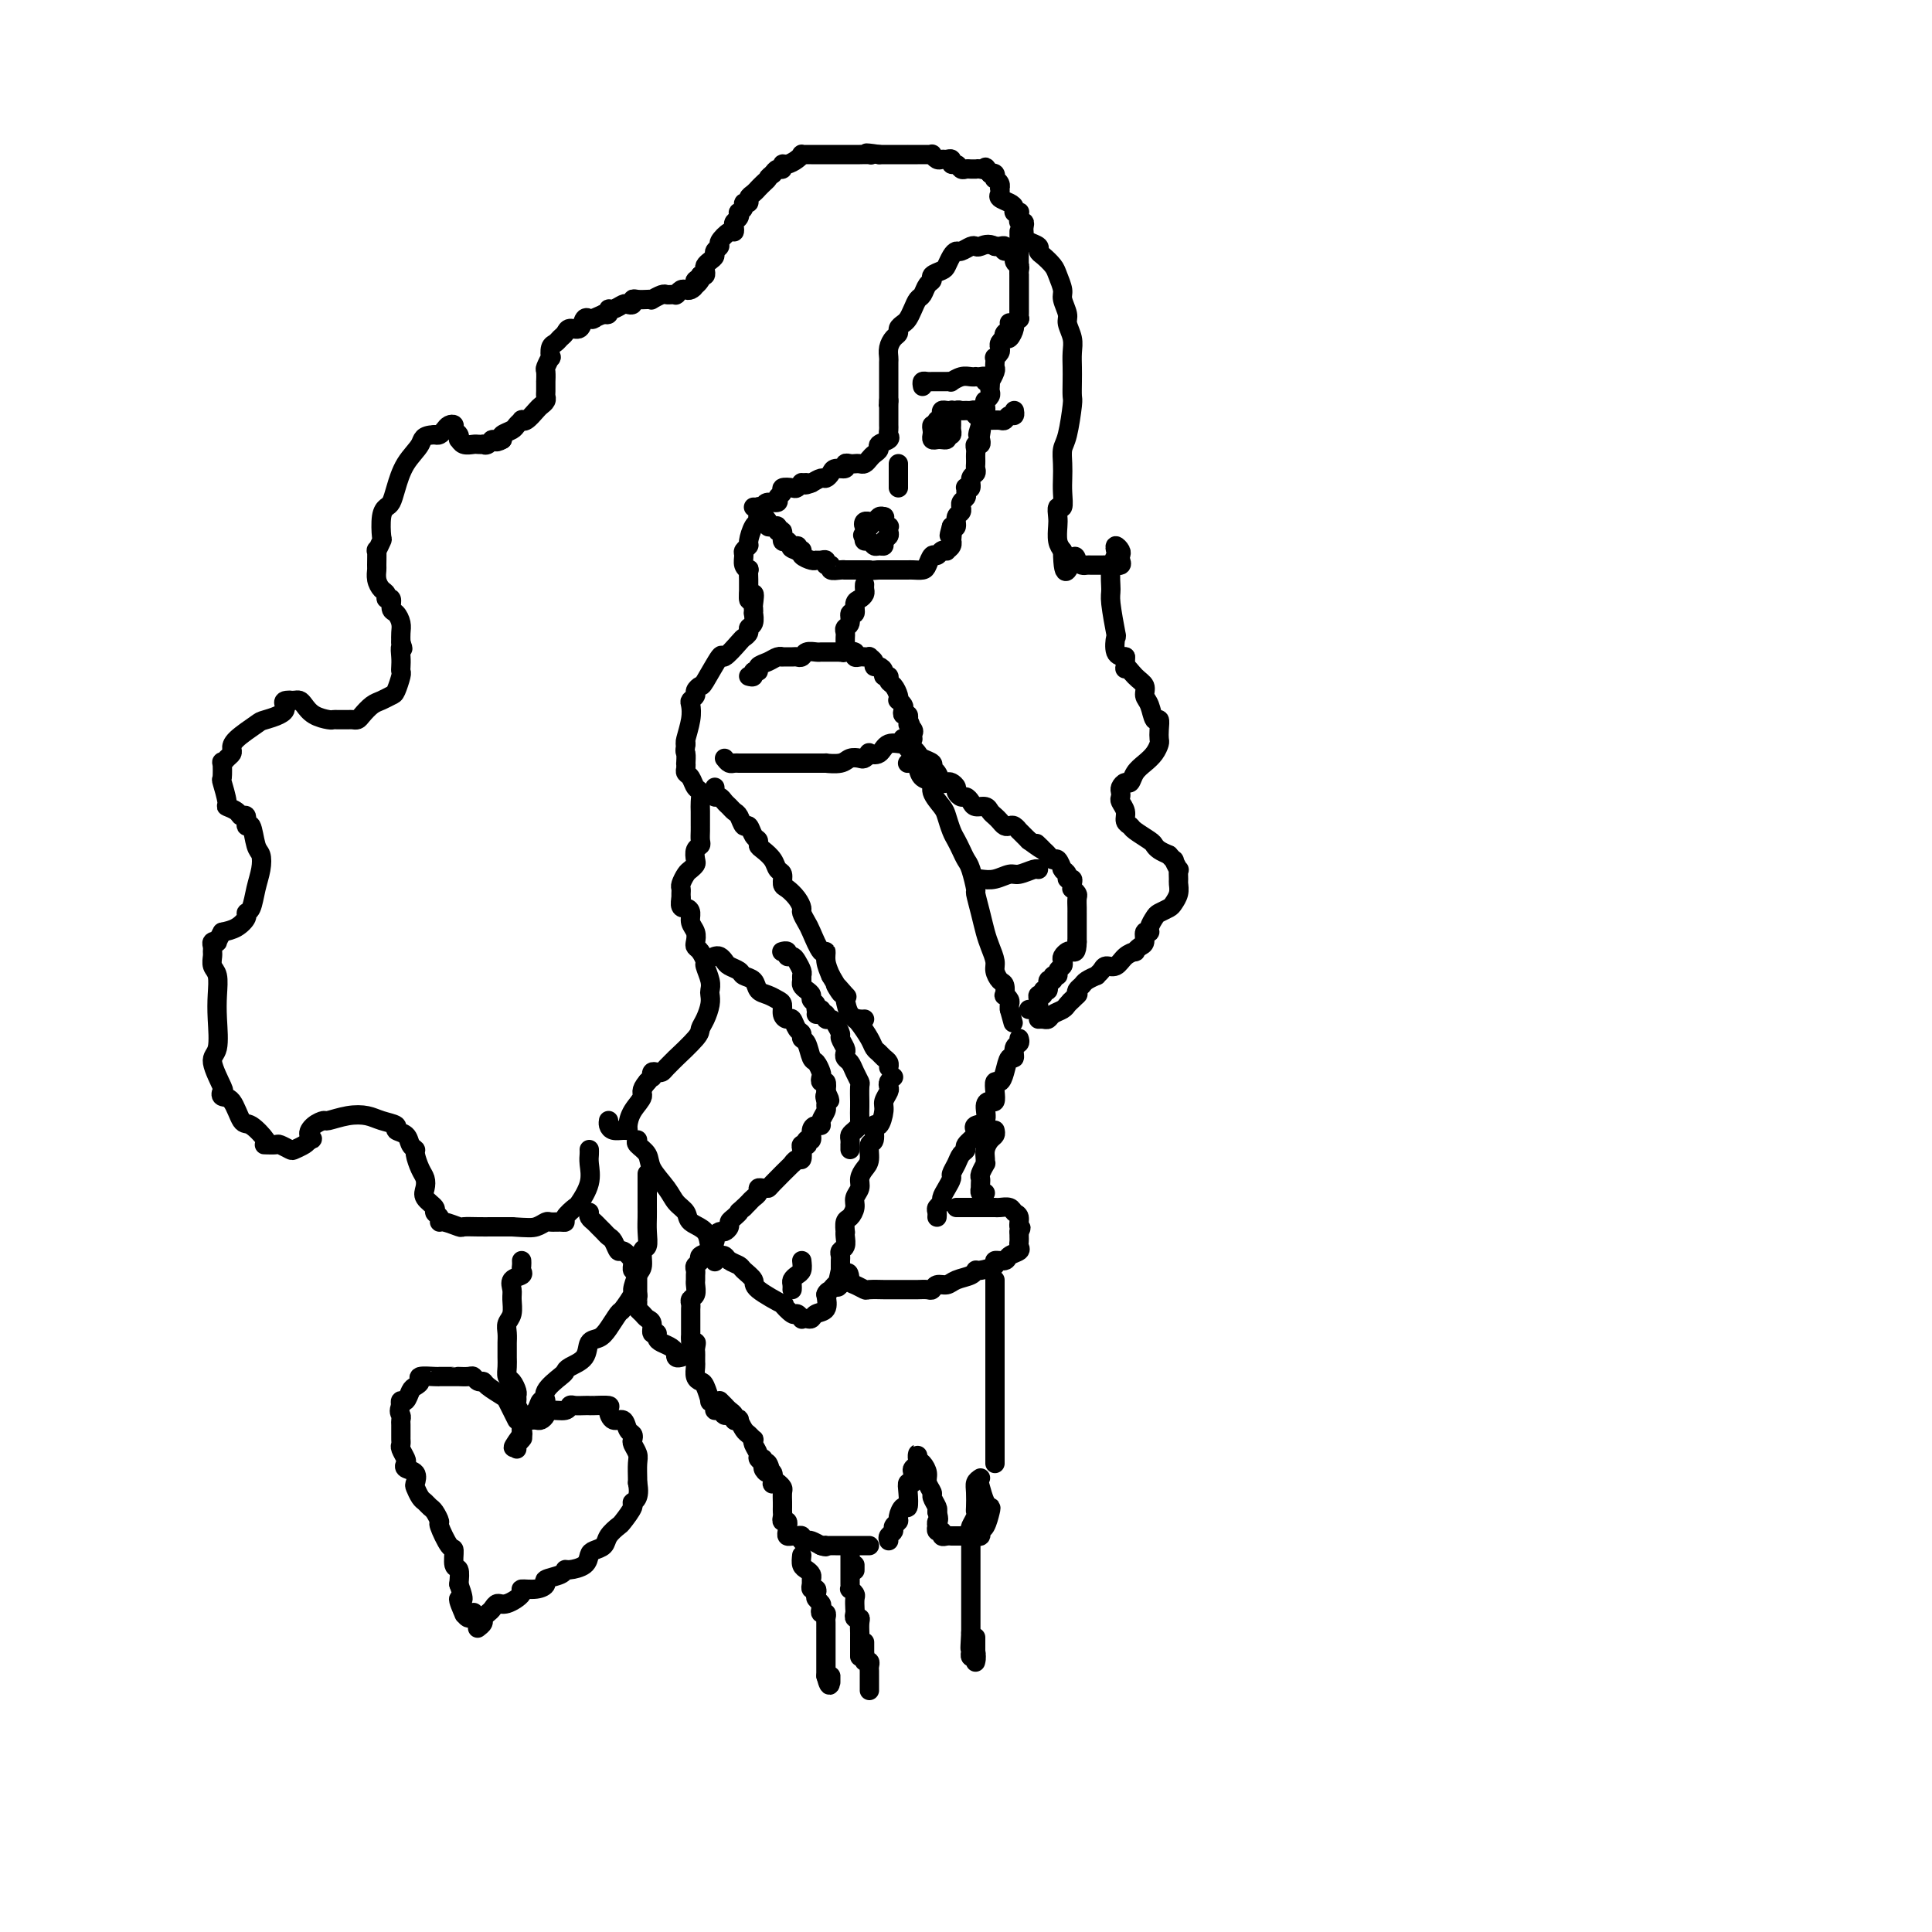 <svg viewBox='0 0 400 400' version='1.1' xmlns='http://www.w3.org/2000/svg' xmlns:xlink='http://www.w3.org/1999/xlink'><g fill='none' stroke='rgb(0,0,0)' stroke-width='4' stroke-linecap='round' stroke-linejoin='round'><path d='M211,48c0.000,-0.089 0.000,-0.179 0,0c-0.000,0.179 -0.000,0.625 0,1c0.000,0.375 0.000,0.678 0,1c-0.000,0.322 -0.000,0.664 0,1c0.000,0.336 0.000,0.667 0,1c-0.000,0.333 -0.000,0.666 0,1c0.000,0.334 0.000,0.667 0,1c-0.000,0.333 -0.000,0.665 0,1c0.000,0.335 0.000,0.672 0,1c-0.000,0.328 -0.000,0.646 0,1c0.000,0.354 0.000,0.743 0,1c-0.000,0.257 -0.000,0.384 0,1c0.000,0.616 0.000,1.723 0,2c-0.000,0.277 -0.000,-0.276 0,0c0.000,0.276 0.001,1.380 0,2c-0.001,0.620 -0.003,0.757 0,1c0.003,0.243 0.011,0.591 0,1c-0.011,0.409 -0.041,0.879 0,1c0.041,0.121 0.155,-0.108 0,0c-0.155,0.108 -0.577,0.554 -1,1'/><path d='M210,67c-0.397,2.890 -0.890,0.616 -1,0c-0.110,-0.616 0.163,0.426 0,1c-0.163,0.574 -0.762,0.679 -1,1c-0.238,0.321 -0.115,0.859 0,1c0.115,0.141 0.223,-0.116 0,0c-0.223,0.116 -0.778,0.605 -1,1c-0.222,0.395 -0.112,0.697 0,1c0.112,0.303 0.226,0.606 0,1c-0.226,0.394 -0.792,0.878 -1,1c-0.208,0.122 -0.060,-0.117 0,0c0.060,0.117 0.030,0.591 0,1c-0.030,0.409 -0.061,0.754 0,1c0.061,0.246 0.212,0.395 0,1c-0.212,0.605 -0.788,1.667 -1,2c-0.212,0.333 -0.061,-0.065 0,0c0.061,0.065 0.030,0.591 0,1c-0.030,0.409 -0.061,0.701 0,1c0.061,0.299 0.214,0.605 0,1c-0.214,0.395 -0.793,0.879 -1,1c-0.207,0.121 -0.041,-0.121 0,0c0.041,0.121 -0.041,0.606 0,1c0.041,0.394 0.207,0.697 0,1c-0.207,0.303 -0.788,0.607 -1,1c-0.212,0.393 -0.057,0.875 0,1c0.057,0.125 0.016,-0.107 0,0c-0.016,0.107 -0.008,0.554 0,1'/><path d='M203,88c-1.084,3.426 -0.294,1.492 0,1c0.294,-0.492 0.093,0.460 0,1c-0.093,0.540 -0.077,0.670 0,1c0.077,0.330 0.217,0.862 0,1c-0.217,0.138 -0.790,-0.118 -1,0c-0.210,0.118 -0.057,0.609 0,1c0.057,0.391 0.016,0.682 0,1c-0.016,0.318 -0.008,0.661 0,1c0.008,0.339 0.017,0.673 0,1c-0.017,0.327 -0.061,0.648 0,1c0.061,0.352 0.227,0.734 0,1c-0.227,0.266 -0.846,0.414 -1,1c-0.154,0.586 0.156,1.610 0,2c-0.156,0.390 -0.778,0.146 -1,0c-0.222,-0.146 -0.045,-0.193 0,0c0.045,0.193 -0.041,0.625 0,1c0.041,0.375 0.208,0.692 0,1c-0.208,0.308 -0.792,0.606 -1,1c-0.208,0.394 -0.041,0.883 0,1c0.041,0.117 -0.044,-0.140 0,0c0.044,0.140 0.218,0.677 0,1c-0.218,0.323 -0.828,0.433 -1,1c-0.172,0.567 0.094,1.591 0,2c-0.094,0.409 -0.547,0.205 -1,0'/><path d='M197,109c-0.929,3.351 -0.253,1.227 0,1c0.253,-0.227 0.083,1.442 0,2c-0.083,0.558 -0.078,0.005 0,0c0.078,-0.005 0.228,0.539 0,1c-0.228,0.461 -0.835,0.840 -1,1c-0.165,0.160 0.110,0.102 0,0c-0.110,-0.102 -0.606,-0.248 -1,0c-0.394,0.248 -0.687,0.890 -1,1c-0.313,0.110 -0.648,-0.310 -1,0c-0.352,0.310 -0.721,1.351 -1,2c-0.279,0.649 -0.466,0.906 -1,1c-0.534,0.094 -1.414,0.025 -2,0c-0.586,-0.025 -0.878,-0.007 -1,0c-0.122,0.007 -0.074,0.002 0,0c0.074,-0.002 0.173,-0.000 0,0c-0.173,0.000 -0.620,0.000 -1,0c-0.380,-0.000 -0.693,-0.000 -1,0c-0.307,0.000 -0.607,0.000 -1,0c-0.393,-0.000 -0.879,-0.000 -1,0c-0.121,0.000 0.121,0.000 0,0c-0.121,-0.000 -0.606,-0.000 -1,0c-0.394,0.000 -0.697,0.000 -1,0'/><path d='M182,118c-2.012,0.155 -2.044,0.041 -2,0c0.044,-0.041 0.162,-0.011 0,0c-0.162,0.011 -0.603,0.003 -1,0c-0.397,-0.003 -0.749,-0.001 -1,0c-0.251,0.001 -0.401,0.001 -1,0c-0.599,-0.001 -1.648,-0.004 -2,0c-0.352,0.004 -0.007,0.016 0,0c0.007,-0.016 -0.323,-0.061 -1,0c-0.677,0.061 -1.701,0.227 -2,0c-0.299,-0.227 0.127,-0.846 0,-1c-0.127,-0.154 -0.806,0.155 -1,0c-0.194,-0.155 0.098,-0.776 0,-1c-0.098,-0.224 -0.587,-0.050 -1,0c-0.413,0.050 -0.752,-0.025 -1,0c-0.248,0.025 -0.405,0.150 -1,0c-0.595,-0.150 -1.626,-0.576 -2,-1c-0.374,-0.424 -0.090,-0.846 0,-1c0.090,-0.154 -0.014,-0.042 0,0c0.014,0.042 0.147,0.012 0,0c-0.147,-0.012 -0.573,-0.006 -1,0'/><path d='M165,114c-2.581,-0.864 -0.533,-1.024 0,-1c0.533,0.024 -0.450,0.232 -1,0c-0.550,-0.232 -0.669,-0.903 -1,-1c-0.331,-0.097 -0.876,0.380 -1,0c-0.124,-0.380 0.173,-1.618 0,-2c-0.173,-0.382 -0.816,0.091 -1,0c-0.184,-0.091 0.092,-0.746 0,-1c-0.092,-0.254 -0.550,-0.105 -1,0c-0.450,0.105 -0.891,0.168 -1,0c-0.109,-0.168 0.114,-0.566 0,-1c-0.114,-0.434 -0.567,-0.905 -1,-1c-0.433,-0.095 -0.847,0.185 -1,0c-0.153,-0.185 -0.045,-0.834 0,-1c0.045,-0.166 0.026,0.152 0,0c-0.026,-0.152 -0.058,-0.773 0,-1c0.058,-0.227 0.208,-0.061 0,0c-0.208,0.061 -0.774,0.017 -1,0c-0.226,-0.017 -0.113,-0.009 0,0'/><path d='M179,121c-0.022,0.336 -0.043,0.673 0,1c0.043,0.327 0.151,0.646 0,1c-0.151,0.354 -0.561,0.743 -1,1c-0.439,0.257 -0.906,0.384 -1,1c-0.094,0.616 0.185,1.723 0,2c-0.185,0.277 -0.834,-0.277 -1,0c-0.166,0.277 0.152,1.384 0,2c-0.152,0.616 -0.773,0.740 -1,1c-0.227,0.260 -0.061,0.657 0,1c0.061,0.343 0.016,0.631 0,1c-0.016,0.369 -0.005,0.820 0,1c0.005,0.180 0.002,0.090 0,0'/><path d='M155,140c0.456,0.120 0.913,0.240 1,0c0.087,-0.240 -0.195,-0.838 0,-1c0.195,-0.162 0.865,0.114 1,0c0.135,-0.114 -0.267,-0.619 0,-1c0.267,-0.381 1.203,-0.638 2,-1c0.797,-0.362 1.456,-0.829 2,-1c0.544,-0.171 0.972,-0.045 1,0c0.028,0.045 -0.344,0.008 0,0c0.344,-0.008 1.405,0.012 2,0c0.595,-0.012 0.723,-0.056 1,0c0.277,0.056 0.704,0.211 1,0c0.296,-0.211 0.460,-0.789 1,-1c0.540,-0.211 1.454,-0.057 2,0c0.546,0.057 0.724,0.015 1,0c0.276,-0.015 0.651,-0.004 1,0c0.349,0.004 0.671,0.001 1,0c0.329,-0.001 0.665,-0.000 1,0c0.335,0.000 0.667,0.000 1,0'/><path d='M174,135c3.199,-0.778 1.697,-0.222 1,0c-0.697,0.222 -0.591,0.112 0,0c0.591,-0.112 1.665,-0.226 2,0c0.335,0.226 -0.069,0.792 0,1c0.069,0.208 0.611,0.058 1,0c0.389,-0.058 0.625,-0.026 1,0c0.375,0.026 0.888,0.045 1,0c0.112,-0.045 -0.176,-0.153 0,0c0.176,0.153 0.817,0.567 1,1c0.183,0.433 -0.090,0.886 0,1c0.090,0.114 0.545,-0.110 1,0c0.455,0.110 0.909,0.553 1,1c0.091,0.447 -0.182,0.897 0,1c0.182,0.103 0.820,-0.140 1,0c0.180,0.140 -0.096,0.664 0,1c0.096,0.336 0.565,0.485 1,1c0.435,0.515 0.835,1.394 1,2c0.165,0.606 0.096,0.937 0,1c-0.096,0.063 -0.218,-0.142 0,0c0.218,0.142 0.776,0.630 1,1c0.224,0.370 0.112,0.621 0,1c-0.112,0.379 -0.226,0.885 0,1c0.226,0.115 0.792,-0.161 1,0c0.208,0.161 0.060,0.760 0,1c-0.060,0.240 -0.030,0.120 0,0'/><path d='M188,149c1.177,2.189 0.119,1.161 0,1c-0.119,-0.161 0.700,0.544 1,1c0.300,0.456 0.081,0.661 0,1c-0.081,0.339 -0.023,0.811 0,1c0.023,0.189 0.012,0.094 0,0'/><path d='M150,157c0.334,0.423 0.669,0.845 1,1c0.331,0.155 0.660,0.041 1,0c0.340,-0.041 0.691,-0.011 1,0c0.309,0.011 0.575,0.003 1,0c0.425,-0.003 1.010,-0.001 2,0c0.990,0.001 2.385,0.000 3,0c0.615,-0.000 0.450,0.000 1,0c0.550,-0.000 1.815,-0.000 3,0c1.185,0.000 2.289,0.001 3,0c0.711,-0.001 1.030,-0.004 2,0c0.970,0.004 2.592,0.015 3,0c0.408,-0.015 -0.400,-0.056 0,0c0.400,0.056 2.006,0.207 3,0c0.994,-0.207 1.375,-0.774 2,-1c0.625,-0.226 1.494,-0.111 2,0c0.506,0.111 0.648,0.218 1,0c0.352,-0.218 0.915,-0.761 1,-1c0.085,-0.239 -0.307,-0.173 0,0c0.307,0.173 1.311,0.452 2,0c0.689,-0.452 1.061,-1.637 2,-2c0.939,-0.363 2.445,0.095 3,0c0.555,-0.095 0.159,-0.741 0,-1c-0.159,-0.259 -0.079,-0.129 0,0'/><path d='M148,163c0.024,0.303 0.048,0.606 0,1c-0.048,0.394 -0.168,0.879 0,1c0.168,0.121 0.622,-0.124 1,0c0.378,0.124 0.679,0.616 1,1c0.321,0.384 0.664,0.661 1,1c0.336,0.339 0.667,0.738 1,1c0.333,0.262 0.667,0.385 1,1c0.333,0.615 0.663,1.723 1,2c0.337,0.277 0.681,-0.277 1,0c0.319,0.277 0.614,1.386 1,2c0.386,0.614 0.863,0.732 1,1c0.137,0.268 -0.064,0.687 0,1c0.064,0.313 0.395,0.522 1,1c0.605,0.478 1.485,1.227 2,2c0.515,0.773 0.666,1.572 1,2c0.334,0.428 0.850,0.486 1,1c0.150,0.514 -0.066,1.485 0,2c0.066,0.515 0.413,0.576 1,1c0.587,0.424 1.413,1.213 2,2c0.587,0.787 0.934,1.571 1,2c0.066,0.429 -0.150,0.502 0,1c0.150,0.498 0.666,1.421 1,2c0.334,0.579 0.484,0.815 1,2c0.516,1.185 1.396,3.318 2,4c0.604,0.682 0.932,-0.085 1,0c0.068,0.085 -0.123,1.024 0,2c0.123,0.976 0.562,1.988 1,3'/><path d='M172,202c3.819,6.364 1.365,2.773 1,2c-0.365,-0.773 1.359,1.271 2,2c0.641,0.729 0.200,0.143 0,0c-0.200,-0.143 -0.159,0.158 0,1c0.159,0.842 0.435,2.226 1,3c0.565,0.774 1.420,0.940 2,1c0.580,0.060 0.887,0.016 1,0c0.113,-0.016 0.032,-0.005 0,0c-0.032,0.005 -0.016,0.002 0,0'/><path d='M188,158c-0.086,0.016 -0.173,0.031 0,0c0.173,-0.031 0.605,-0.109 1,0c0.395,0.109 0.754,0.403 1,1c0.246,0.597 0.381,1.496 1,2c0.619,0.504 1.724,0.614 2,1c0.276,0.386 -0.277,1.048 0,2c0.277,0.952 1.384,2.194 2,3c0.616,0.806 0.743,1.175 1,2c0.257,0.825 0.646,2.105 1,3c0.354,0.895 0.673,1.403 1,2c0.327,0.597 0.661,1.281 1,2c0.339,0.719 0.682,1.472 1,2c0.318,0.528 0.610,0.830 1,2c0.390,1.170 0.878,3.208 1,4c0.122,0.792 -0.121,0.337 0,1c0.121,0.663 0.606,2.442 1,4c0.394,1.558 0.697,2.894 1,4c0.303,1.106 0.607,1.983 1,3c0.393,1.017 0.876,2.175 1,3c0.124,0.825 -0.111,1.316 0,2c0.111,0.684 0.570,1.559 1,2c0.430,0.441 0.833,0.447 1,1c0.167,0.553 0.097,1.654 0,2c-0.097,0.346 -0.222,-0.062 0,0c0.222,0.062 0.791,0.594 1,1c0.209,0.406 0.060,0.688 0,1c-0.060,0.312 -0.030,0.656 0,1'/><path d='M209,209c1.333,4.833 0.667,2.417 0,0'/><path d='M177,211c0.220,0.137 0.440,0.274 1,1c0.560,0.726 1.460,2.040 2,3c0.540,0.960 0.719,1.568 1,2c0.281,0.432 0.664,0.690 1,1c0.336,0.310 0.626,0.671 1,1c0.374,0.329 0.831,0.627 1,1c0.169,0.373 0.048,0.821 0,1c-0.048,0.179 -0.024,0.090 0,0'/><path d='M211,215c0.120,0.375 0.239,0.751 0,1c-0.239,0.249 -0.837,0.372 -1,1c-0.163,0.628 0.110,1.760 0,2c-0.110,0.240 -0.604,-0.414 -1,0c-0.396,0.414 -0.694,1.894 -1,3c-0.306,1.106 -0.621,1.837 -1,2c-0.379,0.163 -0.824,-0.243 -1,0c-0.176,0.243 -0.084,1.133 0,2c0.084,0.867 0.159,1.710 0,2c-0.159,0.290 -0.551,0.029 -1,0c-0.449,-0.029 -0.955,0.176 -1,1c-0.045,0.824 0.373,2.266 0,3c-0.373,0.734 -1.535,0.760 -2,1c-0.465,0.240 -0.233,0.693 0,1c0.233,0.307 0.466,0.466 0,1c-0.466,0.534 -1.631,1.442 -2,2c-0.369,0.558 0.060,0.765 0,1c-0.060,0.235 -0.607,0.500 -1,1c-0.393,0.500 -0.631,1.237 -1,2c-0.369,0.763 -0.868,1.552 -1,2c-0.132,0.448 0.105,0.554 0,1c-0.105,0.446 -0.550,1.233 -1,2c-0.450,0.767 -0.905,1.516 -1,2c-0.095,0.484 0.171,0.704 0,1c-0.171,0.296 -0.778,0.667 -1,1c-0.222,0.333 -0.060,0.628 0,1c0.060,0.372 0.017,0.821 0,1c-0.017,0.179 -0.009,0.090 0,0'/><path d='M185,223c-0.414,0.326 -0.828,0.652 -1,1c-0.172,0.348 -0.101,0.718 0,1c0.101,0.282 0.233,0.475 0,1c-0.233,0.525 -0.832,1.381 -1,2c-0.168,0.619 0.095,1.000 0,2c-0.095,1.000 -0.546,2.617 -1,3c-0.454,0.383 -0.909,-0.470 -1,0c-0.091,0.470 0.182,2.261 0,3c-0.182,0.739 -0.818,0.424 -1,1c-0.182,0.576 0.091,2.041 0,3c-0.091,0.959 -0.545,1.411 -1,2c-0.455,0.589 -0.909,1.314 -1,2c-0.091,0.686 0.182,1.334 0,2c-0.182,0.666 -0.819,1.349 -1,2c-0.181,0.651 0.095,1.270 0,2c-0.095,0.730 -0.562,1.571 -1,2c-0.438,0.429 -0.848,0.447 -1,1c-0.152,0.553 -0.044,1.640 0,2c0.044,0.360 0.026,-0.006 0,0c-0.026,0.006 -0.060,0.383 0,1c0.060,0.617 0.212,1.475 0,2c-0.212,0.525 -0.789,0.719 -1,1c-0.211,0.281 -0.057,0.650 0,1c0.057,0.350 0.015,0.681 0,1c-0.015,0.319 -0.004,0.624 0,1c0.004,0.376 0.001,0.822 0,1c-0.001,0.178 -0.001,0.089 0,0'/><path d='M174,263c-1.528,6.366 0.152,2.280 1,1c0.848,-1.280 0.866,0.245 1,1c0.134,0.755 0.386,0.738 1,1c0.614,0.262 1.590,0.802 2,1c0.410,0.198 0.256,0.053 1,0c0.744,-0.053 2.388,-0.015 3,0c0.612,0.015 0.192,0.005 1,0c0.808,-0.005 2.846,-0.005 4,0c1.154,0.005 1.426,0.016 2,0c0.574,-0.016 1.451,-0.060 2,0c0.549,0.060 0.770,0.224 1,0c0.230,-0.224 0.468,-0.834 1,-1c0.532,-0.166 1.359,0.114 2,0c0.641,-0.114 1.098,-0.622 2,-1c0.902,-0.378 2.250,-0.627 3,-1c0.750,-0.373 0.902,-0.870 1,-1c0.098,-0.130 0.144,0.106 1,0c0.856,-0.106 2.524,-0.553 3,-1c0.476,-0.447 -0.240,-0.893 0,-1c0.240,-0.107 1.437,0.126 2,0c0.563,-0.126 0.490,-0.611 1,-1c0.510,-0.389 1.601,-0.682 2,-1c0.399,-0.318 0.107,-0.660 0,-1c-0.107,-0.340 -0.029,-0.679 0,-1c0.029,-0.321 0.008,-0.625 0,-1c-0.008,-0.375 -0.002,-0.821 0,-1c0.002,-0.179 0.001,-0.089 0,0'/><path d='M211,255c0.759,-1.200 0.158,-0.700 0,-1c-0.158,-0.300 0.127,-1.401 0,-2c-0.127,-0.599 -0.666,-0.696 -1,-1c-0.334,-0.304 -0.462,-0.813 -1,-1c-0.538,-0.187 -1.487,-0.050 -2,0c-0.513,0.050 -0.589,0.013 -1,0c-0.411,-0.013 -1.157,-0.004 -2,0c-0.843,0.004 -1.785,0.001 -2,0c-0.215,-0.001 0.296,-0.000 0,0c-0.296,0.000 -1.399,0.000 -2,0c-0.601,-0.000 -0.700,-0.000 -1,0c-0.300,0.000 -0.800,0.000 -1,0c-0.200,-0.000 -0.100,-0.000 0,0'/><path d='M188,155c0.323,-0.089 0.646,-0.178 1,0c0.354,0.178 0.739,0.624 1,1c0.261,0.376 0.399,0.683 1,1c0.601,0.317 1.667,0.646 2,1c0.333,0.354 -0.066,0.735 0,1c0.066,0.265 0.596,0.414 1,1c0.404,0.586 0.682,1.610 1,2c0.318,0.390 0.677,0.147 1,0c0.323,-0.147 0.611,-0.198 1,0c0.389,0.198 0.878,0.644 1,1c0.122,0.356 -0.123,0.621 0,1c0.123,0.379 0.614,0.871 1,1c0.386,0.129 0.667,-0.106 1,0c0.333,0.106 0.719,0.553 1,1c0.281,0.447 0.456,0.893 1,1c0.544,0.107 1.455,-0.125 2,0c0.545,0.125 0.723,0.608 1,1c0.277,0.392 0.651,0.692 1,1c0.349,0.308 0.672,0.623 1,1c0.328,0.377 0.661,0.818 1,1c0.339,0.182 0.685,0.107 1,0c0.315,-0.107 0.600,-0.245 1,0c0.400,0.245 0.915,0.874 1,1c0.085,0.126 -0.262,-0.250 0,0c0.262,0.250 1.131,1.125 2,2'/><path d='M213,174c4.333,3.179 2.667,1.627 2,1c-0.667,-0.627 -0.334,-0.328 0,0c0.334,0.328 0.667,0.684 1,1c0.333,0.316 0.664,0.593 1,1c0.336,0.407 0.677,0.946 1,1c0.323,0.054 0.626,-0.375 1,0c0.374,0.375 0.817,1.554 1,2c0.183,0.446 0.105,0.157 0,0c-0.105,-0.157 -0.239,-0.183 0,0c0.239,0.183 0.849,0.575 1,1c0.151,0.425 -0.157,0.884 0,1c0.157,0.116 0.778,-0.109 1,0c0.222,0.109 0.045,0.553 0,1c-0.045,0.447 0.040,0.897 0,1c-0.040,0.103 -0.207,-0.140 0,0c0.207,0.140 0.788,0.664 1,1c0.212,0.336 0.057,0.485 0,1c-0.057,0.515 -0.015,1.395 0,2c0.015,0.605 0.004,0.936 0,1c-0.004,0.064 -0.001,-0.137 0,0c0.001,0.137 0.000,0.614 0,1c-0.000,0.386 -0.000,0.681 0,1c0.000,0.319 0.000,0.663 0,1c-0.000,0.337 -0.000,0.668 0,1c0.000,0.332 0.000,0.666 0,1c-0.000,0.334 -0.000,0.667 0,1'/><path d='M223,195c-0.027,2.477 -0.595,2.169 -1,2c-0.405,-0.169 -0.649,-0.200 -1,0c-0.351,0.200 -0.811,0.632 -1,1c-0.189,0.368 -0.107,0.672 0,1c0.107,0.328 0.240,0.681 0,1c-0.240,0.319 -0.853,0.605 -1,1c-0.147,0.395 0.172,0.898 0,1c-0.172,0.102 -0.835,-0.198 -1,0c-0.165,0.198 0.167,0.894 0,1c-0.167,0.106 -0.833,-0.379 -1,0c-0.167,0.379 0.166,1.621 0,2c-0.166,0.379 -0.829,-0.105 -1,0c-0.171,0.105 0.150,0.798 0,1c-0.150,0.202 -0.772,-0.086 -1,0c-0.228,0.086 -0.064,0.545 0,1c0.064,0.455 0.028,0.907 0,1c-0.028,0.093 -0.046,-0.171 0,0c0.046,0.171 0.157,0.778 0,1c-0.157,0.222 -0.581,0.060 -1,0c-0.419,-0.060 -0.834,-0.017 -1,0c-0.166,0.017 -0.083,0.009 0,0'/><path d='M203,182c0.967,0.121 1.933,0.243 3,0c1.067,-0.243 2.233,-0.850 3,-1c0.767,-0.150 1.134,0.156 2,0c0.866,-0.156 2.232,-0.774 3,-1c0.768,-0.226 0.937,-0.061 1,0c0.063,0.061 0.018,0.017 0,0c-0.018,-0.017 -0.009,-0.009 0,0'/><path d='M148,198c0.325,-0.089 0.649,-0.178 1,0c0.351,0.178 0.728,0.624 1,1c0.272,0.376 0.439,0.682 1,1c0.561,0.318 1.515,0.648 2,1c0.485,0.352 0.501,0.724 1,1c0.499,0.276 1.483,0.454 2,1c0.517,0.546 0.569,1.459 1,2c0.431,0.541 1.243,0.709 2,1c0.757,0.291 1.460,0.703 2,1c0.540,0.297 0.918,0.479 1,1c0.082,0.521 -0.132,1.382 0,2c0.132,0.618 0.609,0.992 1,1c0.391,0.008 0.696,-0.351 1,0c0.304,0.351 0.606,1.411 1,2c0.394,0.589 0.879,0.706 1,1c0.121,0.294 -0.122,0.765 0,1c0.122,0.235 0.607,0.234 1,1c0.393,0.766 0.693,2.301 1,3c0.307,0.699 0.622,0.564 1,1c0.378,0.436 0.820,1.443 1,2c0.180,0.557 0.100,0.665 0,1c-0.100,0.335 -0.219,0.898 0,1c0.219,0.102 0.777,-0.257 1,0c0.223,0.257 0.112,1.128 0,2'/><path d='M171,226c1.546,3.119 0.410,1.417 0,1c-0.410,-0.417 -0.095,0.453 0,1c0.095,0.547 -0.030,0.773 0,1c0.030,0.227 0.214,0.455 0,1c-0.214,0.545 -0.827,1.408 -1,2c-0.173,0.592 0.094,0.914 0,1c-0.094,0.086 -0.547,-0.064 -1,0c-0.453,0.064 -0.905,0.343 -1,1c-0.095,0.657 0.167,1.692 0,2c-0.167,0.308 -0.763,-0.112 -1,0c-0.237,0.112 -0.115,0.756 0,1c0.115,0.244 0.225,0.089 0,0c-0.225,-0.089 -0.783,-0.110 -1,0c-0.217,0.110 -0.093,0.351 0,1c0.093,0.649 0.154,1.705 0,2c-0.154,0.295 -0.524,-0.170 -1,0c-0.476,0.170 -1.058,0.974 -1,1c0.058,0.026 0.758,-0.726 0,0c-0.758,0.726 -2.973,2.930 -4,4c-1.027,1.070 -0.867,1.008 -1,1c-0.133,-0.008 -0.560,0.039 -1,0c-0.440,-0.039 -0.892,-0.164 -1,0c-0.108,0.164 0.129,0.619 0,1c-0.129,0.381 -0.622,0.690 -1,1c-0.378,0.310 -0.640,0.622 -1,1c-0.360,0.378 -0.817,0.822 -1,1c-0.183,0.178 -0.091,0.089 0,0'/><path d='M154,250c-2.039,1.726 -1.138,1.041 -1,1c0.138,-0.041 -0.488,0.563 -1,1c-0.512,0.437 -0.912,0.709 -1,1c-0.088,0.291 0.135,0.603 0,1c-0.135,0.397 -0.629,0.880 -1,1c-0.371,0.120 -0.619,-0.123 -1,0c-0.381,0.123 -0.894,0.610 -1,1c-0.106,0.390 0.197,0.682 0,1c-0.197,0.318 -0.894,0.663 -1,1c-0.106,0.337 0.378,0.668 0,1c-0.378,0.332 -1.618,0.666 -2,1c-0.382,0.334 0.094,0.667 0,1c-0.094,0.333 -0.757,0.666 -1,1c-0.243,0.334 -0.064,0.671 0,1c0.064,0.329 0.013,0.651 0,1c-0.013,0.349 0.011,0.723 0,1c-0.011,0.277 -0.055,0.455 0,1c0.055,0.545 0.211,1.455 0,2c-0.211,0.545 -0.789,0.723 -1,1c-0.211,0.277 -0.057,0.651 0,1c0.057,0.349 0.015,0.671 0,1c-0.015,0.329 -0.004,0.666 0,1c0.004,0.334 0.001,0.667 0,1c-0.001,0.333 -0.000,0.667 0,1c0.000,0.333 0.000,0.667 0,1c-0.000,0.333 -0.000,0.667 0,1c0.000,0.333 0.000,0.667 0,1'/><path d='M143,277c-0.083,2.807 0.710,1.326 1,1c0.290,-0.326 0.078,0.504 0,1c-0.078,0.496 -0.021,0.657 0,1c0.021,0.343 0.005,0.869 0,1c-0.005,0.131 0.002,-0.133 0,0c-0.002,0.133 -0.012,0.663 0,1c0.012,0.337 0.046,0.480 0,1c-0.046,0.520 -0.171,1.417 0,2c0.171,0.583 0.638,0.853 1,1c0.362,0.147 0.618,0.173 1,1c0.382,0.827 0.890,2.455 1,3c0.110,0.545 -0.178,0.006 0,0c0.178,-0.006 0.821,0.519 1,1c0.179,0.481 -0.106,0.917 0,1c0.106,0.083 0.603,-0.188 1,0c0.397,0.188 0.694,0.834 1,1c0.306,0.166 0.621,-0.148 1,0c0.379,0.148 0.823,0.756 1,1c0.177,0.244 0.089,0.122 0,0'/><path d='M206,234c0.083,0.356 0.165,0.713 0,1c-0.165,0.287 -0.579,0.506 -1,1c-0.421,0.494 -0.849,1.263 -1,2c-0.151,0.737 -0.026,1.440 0,2c0.026,0.560 -0.045,0.976 0,1c0.045,0.024 0.208,-0.343 0,0c-0.208,0.343 -0.788,1.397 -1,2c-0.212,0.603 -0.058,0.754 0,1c0.058,0.246 0.019,0.588 0,1c-0.019,0.412 -0.019,0.895 0,1c0.019,0.105 0.057,-0.168 0,0c-0.057,0.168 -0.208,0.776 0,1c0.208,0.224 0.774,0.064 1,0c0.226,-0.064 0.113,-0.032 0,0'/><path d='M149,290c0.342,0.332 0.684,0.664 1,1c0.316,0.336 0.606,0.677 1,1c0.394,0.323 0.893,0.629 1,1c0.107,0.371 -0.179,0.806 0,1c0.179,0.194 0.822,0.147 1,0c0.178,-0.147 -0.110,-0.394 0,0c0.110,0.394 0.617,1.428 1,2c0.383,0.572 0.643,0.682 1,1c0.357,0.318 0.813,0.845 1,1c0.187,0.155 0.107,-0.060 0,0c-0.107,0.060 -0.240,0.397 0,1c0.240,0.603 0.852,1.472 1,2c0.148,0.528 -0.167,0.714 0,1c0.167,0.286 0.815,0.673 1,1c0.185,0.327 -0.095,0.595 0,1c0.095,0.405 0.565,0.946 1,1c0.435,0.054 0.835,-0.378 1,0c0.165,0.378 0.096,1.565 0,2c-0.096,0.435 -0.218,0.117 0,0c0.218,-0.117 0.777,-0.033 1,0c0.223,0.033 0.112,0.017 0,0'/><path d='M206,272c0.000,1.241 0.000,2.482 0,3c0.000,0.518 0.000,0.312 0,1c-0.000,0.688 0.000,2.268 0,3c0.000,0.732 0.000,0.615 0,1c0.000,0.385 0.000,1.272 0,2c0.000,0.728 0.000,1.298 0,2c0.000,0.702 0.000,1.536 0,2c0.000,0.464 0.000,0.558 0,1c0.000,0.442 0.000,1.231 0,2c0.000,0.769 -0.000,1.519 0,2c0.000,0.481 0.000,0.692 0,1c0.000,0.308 0.000,0.714 0,1c0.000,0.286 0.000,0.454 0,1c0.000,0.546 0.000,1.470 0,2c0.000,0.530 0.000,0.667 0,1c0.000,0.333 -0.000,0.863 0,1c0.000,0.137 0.000,-0.118 0,0c0.000,0.118 -0.000,0.610 0,1c0.000,0.390 0.000,0.679 0,1c0.000,0.321 -0.000,0.674 0,1c0.000,0.326 0.000,0.626 0,1c0.000,0.374 -0.000,0.821 0,1c0.000,0.179 0.000,0.089 0,0'/><path d='M148,260c0.324,0.023 0.649,0.047 1,0c0.351,-0.047 0.729,-0.164 1,0c0.271,0.164 0.435,0.609 1,1c0.565,0.391 1.530,0.730 2,1c0.470,0.270 0.446,0.473 1,1c0.554,0.527 1.686,1.379 2,2c0.314,0.621 -0.190,1.013 1,2c1.190,0.987 4.074,2.569 5,3c0.926,0.431 -0.107,-0.291 0,0c0.107,0.291 1.352,1.594 2,2c0.648,0.406 0.699,-0.087 1,0c0.301,0.087 0.853,0.752 1,1c0.147,0.248 -0.111,0.079 0,0c0.111,-0.079 0.590,-0.068 1,0c0.410,0.068 0.749,0.194 1,0c0.251,-0.194 0.414,-0.706 1,-1c0.586,-0.294 1.596,-0.370 2,-1c0.404,-0.630 0.202,-1.815 0,-3'/><path d='M171,268c0.182,-0.626 0.637,-0.690 1,-1c0.363,-0.310 0.633,-0.867 1,-1c0.367,-0.133 0.829,0.156 1,0c0.171,-0.156 0.049,-0.759 0,-1c-0.049,-0.241 -0.024,-0.121 0,0'/><path d='M166,261c0.083,0.756 0.166,1.513 0,2c-0.166,0.487 -0.580,0.705 -1,1c-0.420,0.295 -0.844,0.667 -1,1c-0.156,0.333 -0.042,0.628 0,1c0.042,0.372 0.012,0.821 0,1c-0.012,0.179 -0.006,0.090 0,0'/><path d='M169,210c0.303,0.031 0.606,0.063 1,0c0.394,-0.063 0.880,-0.220 1,0c0.120,0.220 -0.127,0.817 0,1c0.127,0.183 0.626,-0.049 1,0c0.374,0.049 0.622,0.380 1,1c0.378,0.620 0.885,1.528 1,2c0.115,0.472 -0.162,0.507 0,1c0.162,0.493 0.764,1.444 1,2c0.236,0.556 0.105,0.717 0,1c-0.105,0.283 -0.186,0.690 0,1c0.186,0.310 0.638,0.525 1,1c0.362,0.475 0.633,1.210 1,2c0.367,0.790 0.830,1.634 1,2c0.170,0.366 0.046,0.255 0,1c-0.046,0.745 -0.015,2.346 0,3c0.015,0.654 0.014,0.360 0,1c-0.014,0.640 -0.042,2.213 0,3c0.042,0.787 0.155,0.789 0,1c-0.155,0.211 -0.577,0.630 -1,1c-0.423,0.370 -0.845,0.691 -1,1c-0.155,0.309 -0.041,0.605 0,1c0.041,0.395 0.011,0.889 0,1c-0.011,0.111 -0.003,-0.163 0,0c0.003,0.163 0.001,0.761 0,1c-0.001,0.239 -0.000,0.120 0,0'/><path d='M207,71c0.342,-0.478 0.684,-0.955 1,-1c0.316,-0.045 0.607,0.343 1,0c0.393,-0.343 0.890,-1.415 1,-2c0.110,-0.585 -0.167,-0.681 0,-1c0.167,-0.319 0.777,-0.859 1,-1c0.223,-0.141 0.060,0.117 0,0c-0.060,-0.117 -0.016,-0.610 0,-1c0.016,-0.390 0.004,-0.678 0,-1c-0.004,-0.322 -0.001,-0.678 0,-1c0.001,-0.322 0.000,-0.611 0,-1c-0.000,-0.389 -0.000,-0.877 0,-1c0.000,-0.123 -0.000,0.121 0,0c0.000,-0.121 0.000,-0.606 0,-1c-0.000,-0.394 -0.000,-0.697 0,-1c0.000,-0.303 0.001,-0.606 0,-1c-0.001,-0.394 -0.005,-0.878 0,-1c0.005,-0.122 0.017,0.117 0,0c-0.017,-0.117 -0.065,-0.591 0,-1c0.065,-0.409 0.242,-0.754 0,-1c-0.242,-0.246 -0.905,-0.391 -1,-1c-0.095,-0.609 0.377,-1.680 0,-2c-0.377,-0.320 -1.604,0.110 -2,0c-0.396,-0.110 0.038,-0.762 0,-1c-0.038,-0.238 -0.549,-0.064 -1,0c-0.451,0.064 -0.843,0.018 -1,0c-0.157,-0.018 -0.078,-0.009 0,0'/><path d='M206,51c-1.401,-0.778 -2.403,-0.223 -3,0c-0.597,0.223 -0.790,0.114 -1,0c-0.210,-0.114 -0.438,-0.234 -1,0c-0.562,0.234 -1.459,0.822 -2,1c-0.541,0.178 -0.727,-0.055 -1,0c-0.273,0.055 -0.633,0.396 -1,1c-0.367,0.604 -0.742,1.470 -1,2c-0.258,0.530 -0.398,0.723 -1,1c-0.602,0.277 -1.667,0.637 -2,1c-0.333,0.363 0.065,0.730 0,1c-0.065,0.270 -0.595,0.443 -1,1c-0.405,0.557 -0.686,1.497 -1,2c-0.314,0.503 -0.663,0.568 -1,1c-0.337,0.432 -0.664,1.229 -1,2c-0.336,0.771 -0.681,1.515 -1,2c-0.319,0.485 -0.611,0.710 -1,1c-0.389,0.290 -0.875,0.645 -1,1c-0.125,0.355 0.110,0.710 0,1c-0.110,0.290 -0.565,0.515 -1,1c-0.435,0.485 -0.849,1.229 -1,2c-0.151,0.771 -0.041,1.568 0,2c0.041,0.432 0.011,0.500 0,1c-0.011,0.500 -0.003,1.432 0,2c0.003,0.568 0.001,0.771 0,1c-0.001,0.229 -0.000,0.485 0,1c0.000,0.515 0.000,1.290 0,2c-0.000,0.710 -0.000,1.355 0,2'/><path d='M184,83c-0.155,1.963 -0.041,0.371 0,0c0.041,-0.371 0.011,0.478 0,1c-0.011,0.522 -0.003,0.717 0,1c0.003,0.283 0.000,0.653 0,1c-0.000,0.347 0.002,0.670 0,1c-0.002,0.330 -0.008,0.666 0,1c0.008,0.334 0.031,0.667 0,1c-0.031,0.333 -0.116,0.667 0,1c0.116,0.333 0.435,0.666 0,1c-0.435,0.334 -1.622,0.668 -2,1c-0.378,0.332 0.053,0.663 0,1c-0.053,0.337 -0.592,0.679 -1,1c-0.408,0.321 -0.686,0.622 -1,1c-0.314,0.378 -0.663,0.832 -1,1c-0.337,0.168 -0.663,0.049 -1,0c-0.337,-0.049 -0.686,-0.028 -1,0c-0.314,0.028 -0.595,0.063 -1,0c-0.405,-0.063 -0.935,-0.223 -1,0c-0.065,0.223 0.334,0.830 0,1c-0.334,0.170 -1.402,-0.095 -2,0c-0.598,0.095 -0.727,0.551 -1,1c-0.273,0.449 -0.689,0.890 -1,1c-0.311,0.110 -0.517,-0.111 -1,0c-0.483,0.111 -1.241,0.556 -2,1'/><path d='M168,100c-2.018,0.769 -1.064,0.192 -1,0c0.064,-0.192 -0.761,0.000 -1,0c-0.239,-0.000 0.109,-0.193 0,0c-0.109,0.193 -0.674,0.772 -1,1c-0.326,0.228 -0.411,0.103 -1,0c-0.589,-0.103 -1.681,-0.186 -2,0c-0.319,0.186 0.136,0.640 0,1c-0.136,0.360 -0.864,0.625 -1,1c-0.136,0.375 0.318,0.860 0,1c-0.318,0.140 -1.408,-0.067 -2,0c-0.592,0.067 -0.684,0.407 -1,1c-0.316,0.593 -0.854,1.440 -1,2c-0.146,0.560 0.101,0.833 0,1c-0.101,0.167 -0.549,0.229 -1,1c-0.451,0.771 -0.907,2.251 -1,3c-0.093,0.749 0.175,0.765 0,1c-0.175,0.235 -0.793,0.688 -1,1c-0.207,0.312 -0.003,0.483 0,1c0.003,0.517 -0.195,1.380 0,2c0.195,0.620 0.784,0.997 1,1c0.216,0.003 0.058,-0.366 0,0c-0.058,0.366 -0.015,1.469 0,2c0.015,0.531 0.004,0.489 0,1c-0.004,0.511 -0.001,1.575 0,2c0.001,0.425 0.001,0.213 0,0'/><path d='M155,123c-0.238,2.675 0.668,0.361 1,0c0.332,-0.361 0.090,1.231 0,2c-0.090,0.769 -0.028,0.717 0,1c0.028,0.283 0.023,0.902 0,1c-0.023,0.098 -0.062,-0.324 0,0c0.062,0.324 0.226,1.394 0,2c-0.226,0.606 -0.842,0.749 -1,1c-0.158,0.251 0.143,0.608 0,1c-0.143,0.392 -0.728,0.817 -1,1c-0.272,0.183 -0.229,0.125 -1,1c-0.771,0.875 -2.354,2.682 -3,3c-0.646,0.318 -0.354,-0.854 -1,0c-0.646,0.854 -2.229,3.735 -3,5c-0.771,1.265 -0.729,0.915 -1,1c-0.271,0.085 -0.856,0.605 -1,1c-0.144,0.395 0.154,0.666 0,1c-0.154,0.334 -0.759,0.730 -1,1c-0.241,0.270 -0.116,0.412 0,1c0.116,0.588 0.224,1.620 0,3c-0.224,1.380 -0.778,3.109 -1,4c-0.222,0.891 -0.111,0.946 0,1'/><path d='M142,154c-0.310,2.030 -0.084,1.605 0,2c0.084,0.395 0.025,1.610 0,2c-0.025,0.390 -0.018,-0.046 0,0c0.018,0.046 0.047,0.575 0,1c-0.047,0.425 -0.170,0.747 0,1c0.170,0.253 0.634,0.438 1,1c0.366,0.562 0.634,1.502 1,2c0.366,0.498 0.830,0.554 1,1c0.170,0.446 0.045,1.282 0,2c-0.045,0.718 -0.012,1.319 0,2c0.012,0.681 0.003,1.443 0,2c-0.003,0.557 0.000,0.909 0,1c-0.000,0.091 -0.004,-0.079 0,0c0.004,0.079 0.015,0.406 0,1c-0.015,0.594 -0.056,1.454 0,2c0.056,0.546 0.208,0.776 0,1c-0.208,0.224 -0.776,0.440 -1,1c-0.224,0.560 -0.102,1.463 0,2c0.102,0.537 0.185,0.707 0,1c-0.185,0.293 -0.638,0.708 -1,1c-0.362,0.292 -0.633,0.459 -1,1c-0.367,0.541 -0.830,1.454 -1,2c-0.170,0.546 -0.046,0.724 0,1c0.046,0.276 0.013,0.650 0,1c-0.013,0.350 -0.007,0.675 0,1'/><path d='M141,186c-0.457,2.275 0.399,1.961 1,2c0.601,0.039 0.945,0.430 1,1c0.055,0.570 -0.179,1.317 0,2c0.179,0.683 0.770,1.300 1,2c0.230,0.700 0.099,1.481 0,2c-0.099,0.519 -0.166,0.775 0,1c0.166,0.225 0.566,0.417 1,1c0.434,0.583 0.901,1.556 1,2c0.099,0.444 -0.169,0.359 0,1c0.169,0.641 0.775,2.010 1,3c0.225,0.990 0.071,1.603 0,2c-0.071,0.397 -0.057,0.579 0,1c0.057,0.421 0.157,1.081 0,2c-0.157,0.919 -0.572,2.097 -1,3c-0.428,0.903 -0.867,1.531 -1,2c-0.133,0.469 0.042,0.781 -1,2c-1.042,1.219 -3.301,3.346 -4,4c-0.699,0.654 0.163,-0.166 0,0c-0.163,0.166 -1.350,1.316 -2,2c-0.650,0.684 -0.762,0.900 -1,1c-0.238,0.100 -0.602,0.082 -1,0c-0.398,-0.082 -0.828,-0.228 -1,0c-0.172,0.228 -0.085,0.831 0,1c0.085,0.169 0.167,-0.094 0,0c-0.167,0.094 -0.584,0.547 -1,1'/><path d='M134,224c-1.669,1.934 -0.842,2.269 -1,3c-0.158,0.731 -1.303,1.857 -2,3c-0.697,1.143 -0.947,2.304 -1,3c-0.053,0.696 0.091,0.929 0,1c-0.091,0.071 -0.417,-0.020 -1,0c-0.583,0.020 -1.424,0.150 -2,0c-0.576,-0.150 -0.886,-0.579 -1,-1c-0.114,-0.421 -0.033,-0.835 0,-1c0.033,-0.165 0.016,-0.083 0,0'/><path d='M212,48c0.008,0.081 0.016,0.163 0,0c-0.016,-0.163 -0.057,-0.569 0,-1c0.057,-0.431 0.213,-0.886 0,-1c-0.213,-0.114 -0.793,0.114 -1,0c-0.207,-0.114 -0.041,-0.569 0,-1c0.041,-0.431 -0.043,-0.836 0,-1c0.043,-0.164 0.214,-0.085 0,0c-0.214,0.085 -0.814,0.178 -1,0c-0.186,-0.178 0.041,-0.626 0,-1c-0.041,-0.374 -0.351,-0.674 -1,-1c-0.649,-0.326 -1.637,-0.679 -2,-1c-0.363,-0.321 -0.101,-0.612 0,-1c0.101,-0.388 0.041,-0.874 0,-1c-0.041,-0.126 -0.063,0.106 0,0c0.063,-0.106 0.210,-0.551 0,-1c-0.210,-0.449 -0.778,-0.904 -1,-1c-0.222,-0.096 -0.098,0.166 0,0c0.098,-0.166 0.171,-0.762 0,-1c-0.171,-0.238 -0.585,-0.119 -1,0'/><path d='M205,36c-1.266,-2.083 -0.931,-1.290 -1,-1c-0.069,0.290 -0.543,0.077 -1,0c-0.457,-0.077 -0.896,-0.020 -1,0c-0.104,0.020 0.127,0.001 0,0c-0.127,-0.001 -0.612,0.015 -1,0c-0.388,-0.015 -0.677,-0.060 -1,0c-0.323,0.060 -0.678,0.226 -1,0c-0.322,-0.226 -0.611,-0.846 -1,-1c-0.389,-0.154 -0.877,0.156 -1,0c-0.123,-0.156 0.121,-0.778 0,-1c-0.121,-0.222 -0.606,-0.046 -1,0c-0.394,0.046 -0.696,-0.040 -1,0c-0.304,0.040 -0.609,0.207 -1,0c-0.391,-0.207 -0.869,-0.788 -1,-1c-0.131,-0.212 0.086,-0.057 0,0c-0.086,0.057 -0.475,0.015 -1,0c-0.525,-0.015 -1.187,-0.004 -2,0c-0.813,0.004 -1.776,0.001 -2,0c-0.224,-0.001 0.291,-0.000 0,0c-0.291,0.000 -1.387,0.000 -2,0c-0.613,-0.000 -0.742,-0.000 -1,0c-0.258,0.000 -0.647,0.000 -1,0c-0.353,-0.000 -0.672,-0.000 -1,0c-0.328,0.000 -0.664,0.000 -1,0'/><path d='M182,32c-4.036,-0.619 -2.626,-0.166 -2,0c0.626,0.166 0.467,0.044 0,0c-0.467,-0.044 -1.242,-0.012 -2,0c-0.758,0.012 -1.499,0.003 -2,0c-0.501,-0.003 -0.760,-0.001 -1,0c-0.240,0.001 -0.460,0.000 -1,0c-0.540,-0.000 -1.402,-0.000 -2,0c-0.598,0.000 -0.934,0.000 -1,0c-0.066,-0.000 0.137,-0.000 0,0c-0.137,0.000 -0.615,0.000 -1,0c-0.385,-0.000 -0.677,-0.001 -1,0c-0.323,0.001 -0.677,0.003 -1,0c-0.323,-0.003 -0.615,-0.011 -1,0c-0.385,0.011 -0.864,0.040 -1,0c-0.136,-0.040 0.069,-0.150 0,0c-0.069,0.150 -0.414,0.561 -1,1c-0.586,0.439 -1.414,0.905 -2,1c-0.586,0.095 -0.930,-0.181 -1,0c-0.070,0.181 0.135,0.818 0,1c-0.135,0.182 -0.610,-0.091 -1,0c-0.390,0.091 -0.695,0.545 -1,1'/><path d='M160,36c-1.110,0.801 -0.885,0.802 -1,1c-0.115,0.198 -0.569,0.592 -1,1c-0.431,0.408 -0.837,0.830 -1,1c-0.163,0.170 -0.081,0.088 0,0c0.081,-0.088 0.161,-0.182 0,0c-0.161,0.182 -0.564,0.640 -1,1c-0.436,0.360 -0.905,0.622 -1,1c-0.095,0.378 0.185,0.871 0,1c-0.185,0.129 -0.833,-0.106 -1,0c-0.167,0.106 0.148,0.553 0,1c-0.148,0.447 -0.758,0.893 -1,1c-0.242,0.107 -0.117,-0.125 0,0c0.117,0.125 0.226,0.606 0,1c-0.226,0.394 -0.786,0.701 -1,1c-0.214,0.299 -0.081,0.591 0,1c0.081,0.409 0.109,0.936 0,1c-0.109,0.064 -0.354,-0.334 -1,0c-0.646,0.334 -1.693,1.399 -2,2c-0.307,0.601 0.124,0.739 0,1c-0.124,0.261 -0.804,0.647 -1,1c-0.196,0.353 0.092,0.673 0,1c-0.092,0.327 -0.563,0.662 -1,1c-0.437,0.338 -0.839,0.678 -1,1c-0.161,0.322 -0.082,0.625 0,1c0.082,0.375 0.166,0.821 0,1c-0.166,0.179 -0.583,0.089 -1,0'/><path d='M145,57c-2.256,3.487 -0.397,1.705 0,1c0.397,-0.705 -0.667,-0.334 -1,0c-0.333,0.334 0.065,0.629 0,1c-0.065,0.371 -0.592,0.817 -1,1c-0.408,0.183 -0.697,0.102 -1,0c-0.303,-0.102 -0.620,-0.223 -1,0c-0.380,0.223 -0.823,0.792 -1,1c-0.177,0.208 -0.088,0.055 0,0c0.088,-0.055 0.173,-0.011 0,0c-0.173,0.011 -0.606,-0.011 -1,0c-0.394,0.011 -0.749,0.055 -1,0c-0.251,-0.055 -0.400,-0.211 -1,0c-0.600,0.211 -1.653,0.788 -2,1c-0.347,0.212 0.013,0.061 0,0c-0.013,-0.061 -0.399,-0.030 -1,0c-0.601,0.030 -1.417,0.060 -2,0c-0.583,-0.060 -0.933,-0.208 -1,0c-0.067,0.208 0.150,0.773 0,1c-0.150,0.227 -0.666,0.117 -1,0c-0.334,-0.117 -0.484,-0.241 -1,0c-0.516,0.241 -1.396,0.848 -2,1c-0.604,0.152 -0.932,-0.151 -1,0c-0.068,0.151 0.123,0.758 0,1c-0.123,0.242 -0.562,0.121 -1,0'/><path d='M125,65c-3.483,1.467 -2.189,1.133 -2,1c0.189,-0.133 -0.727,-0.065 -1,0c-0.273,0.065 0.096,0.125 0,0c-0.096,-0.125 -0.656,-0.437 -1,0c-0.344,0.437 -0.473,1.623 -1,2c-0.527,0.377 -1.451,-0.055 -2,0c-0.549,0.055 -0.722,0.597 -1,1c-0.278,0.403 -0.662,0.666 -1,1c-0.338,0.334 -0.630,0.738 -1,1c-0.370,0.262 -0.817,0.384 -1,1c-0.183,0.616 -0.102,1.728 0,2c0.102,0.272 0.223,-0.297 0,0c-0.223,0.297 -0.792,1.459 -1,2c-0.208,0.541 -0.056,0.459 0,1c0.056,0.541 0.016,1.703 0,2c-0.016,0.297 -0.007,-0.271 0,0c0.007,0.271 0.014,1.381 0,2c-0.014,0.619 -0.049,0.748 0,1c0.049,0.252 0.181,0.628 0,1c-0.181,0.372 -0.674,0.740 -1,1c-0.326,0.260 -0.483,0.412 -1,1c-0.517,0.588 -1.394,1.610 -2,2c-0.606,0.390 -0.940,0.146 -1,0c-0.060,-0.146 0.155,-0.194 0,0c-0.155,0.194 -0.681,0.629 -1,1c-0.319,0.371 -0.432,0.677 -1,1c-0.568,0.323 -1.591,0.664 -2,1c-0.409,0.336 -0.205,0.668 0,1'/><path d='M104,91c-1.647,1.022 -1.765,0.078 -2,0c-0.235,-0.078 -0.587,0.711 -1,1c-0.413,0.289 -0.888,0.079 -1,0c-0.112,-0.079 0.138,-0.025 0,0c-0.138,0.025 -0.664,0.022 -1,0c-0.336,-0.022 -0.481,-0.061 -1,0c-0.519,0.061 -1.411,0.224 -2,0c-0.589,-0.224 -0.875,-0.834 -1,-1c-0.125,-0.166 -0.089,0.112 0,0c0.089,-0.112 0.231,-0.616 0,-1c-0.231,-0.384 -0.835,-0.649 -1,-1c-0.165,-0.351 0.111,-0.787 0,-1c-0.111,-0.213 -0.607,-0.201 -1,0c-0.393,0.201 -0.683,0.593 -1,1c-0.317,0.407 -0.662,0.831 -1,1c-0.338,0.169 -0.669,0.085 -1,0'/><path d='M90,90c-2.692,0.125 -2.423,0.936 -3,2c-0.577,1.064 -2.001,2.380 -3,4c-0.999,1.620 -1.574,3.545 -2,5c-0.426,1.455 -0.701,2.440 -1,3c-0.299,0.560 -0.620,0.694 -1,1c-0.380,0.306 -0.820,0.783 -1,2c-0.180,1.217 -0.101,3.174 0,4c0.101,0.826 0.223,0.521 0,1c-0.223,0.479 -0.793,1.742 -1,2c-0.207,0.258 -0.053,-0.488 0,0c0.053,0.488 0.004,2.210 0,3c-0.004,0.790 0.036,0.647 0,1c-0.036,0.353 -0.149,1.203 0,2c0.149,0.797 0.561,1.541 1,2c0.439,0.459 0.905,0.633 1,1c0.095,0.367 -0.181,0.927 0,1c0.181,0.073 0.819,-0.343 1,0c0.181,0.343 -0.095,1.443 0,2c0.095,0.557 0.562,0.572 1,1c0.438,0.428 0.849,1.269 1,2c0.151,0.731 0.043,1.352 0,2c-0.043,0.648 -0.022,1.324 0,2'/><path d='M83,133c0.774,2.145 0.208,1.006 0,1c-0.208,-0.006 -0.059,1.119 0,2c0.059,0.881 0.028,1.517 0,2c-0.028,0.483 -0.052,0.812 0,1c0.052,0.188 0.180,0.234 0,1c-0.180,0.766 -0.668,2.250 -1,3c-0.332,0.750 -0.509,0.765 -1,1c-0.491,0.235 -1.298,0.690 -2,1c-0.702,0.310 -1.300,0.475 -2,1c-0.700,0.525 -1.500,1.409 -2,2c-0.500,0.591 -0.698,0.890 -1,1c-0.302,0.110 -0.709,0.030 -1,0c-0.291,-0.030 -0.466,-0.010 -1,0c-0.534,0.010 -1.428,0.010 -2,0c-0.572,-0.010 -0.822,-0.031 -1,0c-0.178,0.031 -0.285,0.113 -1,0c-0.715,-0.113 -2.037,-0.423 -3,-1c-0.963,-0.577 -1.567,-1.423 -2,-2c-0.433,-0.577 -0.693,-0.886 -1,-1c-0.307,-0.114 -0.659,-0.033 -1,0c-0.341,0.033 -0.670,0.016 -1,0'/><path d='M60,145c-2.321,-0.127 -0.622,1.055 -1,2c-0.378,0.945 -2.833,1.654 -4,2c-1.167,0.346 -1.048,0.330 -2,1c-0.952,0.670 -2.977,2.026 -4,3c-1.023,0.974 -1.045,1.564 -1,2c0.045,0.436 0.156,0.717 0,1c-0.156,0.283 -0.579,0.570 -1,1c-0.421,0.430 -0.841,1.005 -1,1c-0.159,-0.005 -0.059,-0.591 0,0c0.059,0.591 0.075,2.357 0,3c-0.075,0.643 -0.242,0.163 0,1c0.242,0.837 0.892,2.993 1,4c0.108,1.007 -0.326,0.867 0,1c0.326,0.133 1.411,0.540 2,1c0.589,0.460 0.683,0.974 1,1c0.317,0.026 0.859,-0.436 1,0c0.141,0.436 -0.119,1.771 0,2c0.119,0.229 0.617,-0.649 1,0c0.383,0.649 0.650,2.825 1,4c0.350,1.175 0.783,1.348 1,2c0.217,0.652 0.217,1.785 0,3c-0.217,1.215 -0.652,2.514 -1,4c-0.348,1.486 -0.610,3.158 -1,4c-0.390,0.842 -0.909,0.855 -1,1c-0.091,0.145 0.245,0.424 0,1c-0.245,0.576 -1.070,1.450 -2,2c-0.930,0.550 -1.965,0.775 -3,1'/><path d='M46,193c-1.403,2.477 -0.912,2.168 -1,2c-0.088,-0.168 -0.757,-0.196 -1,0c-0.243,0.196 -0.061,0.617 0,1c0.061,0.383 0.002,0.727 0,1c-0.002,0.273 0.051,0.475 0,1c-0.051,0.525 -0.208,1.373 0,2c0.208,0.627 0.782,1.032 1,2c0.218,0.968 0.080,2.498 0,4c-0.080,1.502 -0.102,2.976 0,5c0.102,2.024 0.327,4.599 0,6c-0.327,1.401 -1.206,1.629 -1,3c0.206,1.371 1.497,3.885 2,5c0.503,1.115 0.216,0.832 0,1c-0.216,0.168 -0.362,0.787 0,1c0.362,0.213 1.232,0.019 2,1c0.768,0.981 1.433,3.139 2,4c0.567,0.861 1.035,0.427 2,1c0.965,0.573 2.429,2.153 3,3c0.571,0.847 0.251,0.963 0,1c-0.251,0.037 -0.433,-0.003 0,0c0.433,0.003 1.482,0.050 2,0c0.518,-0.050 0.506,-0.199 1,0c0.494,0.199 1.493,0.744 2,1c0.507,0.256 0.521,0.223 1,0c0.479,-0.223 1.423,-0.635 2,-1c0.577,-0.365 0.789,-0.682 1,-1'/><path d='M64,236c1.363,-0.122 0.272,-0.429 0,-1c-0.272,-0.571 0.276,-1.408 1,-2c0.724,-0.592 1.624,-0.940 2,-1c0.376,-0.060 0.228,0.169 1,0c0.772,-0.169 2.464,-0.736 4,-1c1.536,-0.264 2.916,-0.227 4,0c1.084,0.227 1.873,0.642 3,1c1.127,0.358 2.593,0.660 3,1c0.407,0.340 -0.246,0.719 0,1c0.246,0.281 1.389,0.463 2,1c0.611,0.537 0.689,1.428 1,2c0.311,0.572 0.854,0.825 1,1c0.146,0.175 -0.107,0.273 0,1c0.107,0.727 0.572,2.082 1,3c0.428,0.918 0.817,1.398 1,2c0.183,0.602 0.158,1.327 0,2c-0.158,0.673 -0.449,1.295 0,2c0.449,0.705 1.638,1.494 2,2c0.362,0.506 -0.102,0.728 0,1c0.102,0.272 0.771,0.595 1,1c0.229,0.405 0.018,0.893 0,1c-0.018,0.107 0.157,-0.168 1,0c0.843,0.168 2.353,0.777 3,1c0.647,0.223 0.431,0.060 1,0c0.569,-0.060 1.922,-0.016 3,0c1.078,0.016 1.879,0.005 3,0c1.121,-0.005 2.560,-0.002 4,0'/><path d='M106,254c3.340,0.216 4.192,0.254 5,0c0.808,-0.254 1.574,-0.802 2,-1c0.426,-0.198 0.514,-0.046 1,0c0.486,0.046 1.372,-0.013 2,0c0.628,0.013 0.999,0.097 1,0c0.001,-0.097 -0.368,-0.375 0,-1c0.368,-0.625 1.472,-1.596 2,-2c0.528,-0.404 0.481,-0.242 1,-1c0.519,-0.758 1.603,-2.438 2,-4c0.397,-1.562 0.106,-3.006 0,-4c-0.106,-0.994 -0.029,-1.537 0,-2c0.029,-0.463 0.008,-0.847 0,-1c-0.008,-0.153 -0.004,-0.077 0,0'/><path d='M212,49c0.192,0.335 0.384,0.670 1,1c0.616,0.330 1.656,0.653 2,1c0.344,0.347 -0.009,0.716 0,1c0.009,0.284 0.380,0.484 1,1c0.620,0.516 1.491,1.350 2,2c0.509,0.650 0.657,1.118 1,2c0.343,0.882 0.880,2.179 1,3c0.120,0.821 -0.178,1.167 0,2c0.178,0.833 0.832,2.151 1,3c0.168,0.849 -0.151,1.227 0,2c0.151,0.773 0.772,1.941 1,3c0.228,1.059 0.062,2.009 0,3c-0.062,0.991 -0.019,2.023 0,3c0.019,0.977 0.015,1.899 0,3c-0.015,1.101 -0.043,2.381 0,3c0.043,0.619 0.155,0.578 0,2c-0.155,1.422 -0.578,4.309 -1,6c-0.422,1.691 -0.844,2.188 -1,3c-0.156,0.812 -0.046,1.939 0,3c0.046,1.061 0.026,2.056 0,3c-0.026,0.944 -0.059,1.837 0,3c0.059,1.163 0.211,2.594 0,3c-0.211,0.406 -0.786,-0.214 -1,0c-0.214,0.214 -0.068,1.264 0,2c0.068,0.736 0.057,1.160 0,2c-0.057,0.840 -0.159,2.097 0,3c0.159,0.903 0.580,1.451 1,2'/><path d='M220,114c0.095,7.276 1.334,3.466 2,2c0.666,-1.466 0.759,-0.589 1,0c0.241,0.589 0.630,0.890 1,1c0.370,0.110 0.719,0.030 1,0c0.281,-0.030 0.492,-0.011 1,0c0.508,0.011 1.313,0.014 2,0c0.687,-0.014 1.257,-0.045 2,0c0.743,0.045 1.660,0.165 2,0c0.340,-0.165 0.105,-0.615 0,-1c-0.105,-0.385 -0.080,-0.704 0,-1c0.080,-0.296 0.214,-0.569 0,-1c-0.214,-0.431 -0.775,-1.020 -1,-1c-0.225,0.020 -0.114,0.648 0,1c0.114,0.352 0.230,0.428 0,1c-0.230,0.572 -0.807,1.639 -1,3c-0.193,1.361 -0.001,3.016 0,4c0.001,0.984 -0.190,1.297 0,3c0.190,1.703 0.762,4.797 1,6c0.238,1.203 0.141,0.516 0,1c-0.141,0.484 -0.326,2.138 0,3c0.326,0.862 1.163,0.931 2,1'/><path d='M233,136c0.067,3.760 -0.266,2.161 0,2c0.266,-0.161 1.132,1.117 2,2c0.868,0.883 1.739,1.370 2,2c0.261,0.630 -0.088,1.404 0,2c0.088,0.596 0.612,1.014 1,2c0.388,0.986 0.641,2.539 1,3c0.359,0.461 0.826,-0.172 1,0c0.174,0.172 0.055,1.148 0,2c-0.055,0.852 -0.046,1.579 0,2c0.046,0.421 0.128,0.537 0,1c-0.128,0.463 -0.468,1.272 -1,2c-0.532,0.728 -1.257,1.375 -2,2c-0.743,0.625 -1.506,1.228 -2,2c-0.494,0.772 -0.721,1.713 -1,2c-0.279,0.287 -0.612,-0.078 -1,0c-0.388,0.078 -0.832,0.601 -1,1c-0.168,0.399 -0.060,0.674 0,1c0.060,0.326 0.072,0.703 0,1c-0.072,0.297 -0.229,0.512 0,1c0.229,0.488 0.842,1.248 1,2c0.158,0.752 -0.140,1.497 0,2c0.140,0.503 0.719,0.765 1,1c0.281,0.235 0.263,0.444 1,1c0.737,0.556 2.228,1.458 3,2c0.772,0.542 0.823,0.723 1,1c0.177,0.277 0.479,0.651 1,1c0.521,0.349 1.260,0.675 2,1'/><path d='M242,177c1.713,1.954 0.995,0.837 1,1c0.005,0.163 0.734,1.604 1,2c0.266,0.396 0.068,-0.255 0,0c-0.068,0.255 -0.006,1.416 0,2c0.006,0.584 -0.044,0.590 0,1c0.044,0.410 0.181,1.222 0,2c-0.181,0.778 -0.679,1.521 -1,2c-0.321,0.479 -0.463,0.693 -1,1c-0.537,0.307 -1.468,0.707 -2,1c-0.532,0.293 -0.664,0.478 -1,1c-0.336,0.522 -0.877,1.383 -1,2c-0.123,0.617 0.173,0.992 0,1c-0.173,0.008 -0.815,-0.352 -1,0c-0.185,0.352 0.088,1.417 0,2c-0.088,0.583 -0.537,0.686 -1,1c-0.463,0.314 -0.940,0.840 -1,1c-0.060,0.160 0.297,-0.045 0,0c-0.297,0.045 -1.247,0.342 -2,1c-0.753,0.658 -1.310,1.678 -2,2c-0.690,0.322 -1.512,-0.054 -2,0c-0.488,0.054 -0.641,0.539 -1,1c-0.359,0.461 -0.923,0.897 -1,1c-0.077,0.103 0.333,-0.127 0,0c-0.333,0.127 -1.409,0.611 -2,1c-0.591,0.389 -0.698,0.682 -1,1c-0.302,0.318 -0.801,0.662 -1,1c-0.199,0.338 -0.100,0.669 0,1'/><path d='M223,206c-3.047,2.891 -0.666,0.620 0,0c0.666,-0.620 -0.385,0.412 -1,1c-0.615,0.588 -0.794,0.732 -1,1c-0.206,0.268 -0.437,0.660 -1,1c-0.563,0.340 -1.457,0.627 -2,1c-0.543,0.373 -0.734,0.832 -1,1c-0.266,0.168 -0.607,0.045 -1,0c-0.393,-0.045 -0.836,-0.012 -1,0c-0.164,0.012 -0.047,0.003 0,0c0.047,-0.003 0.023,-0.002 0,0'/><path d='M122,251c-0.089,0.334 -0.179,0.667 0,1c0.179,0.333 0.625,0.665 1,1c0.375,0.335 0.678,0.672 1,1c0.322,0.328 0.662,0.646 1,1c0.338,0.354 0.672,0.742 1,1c0.328,0.258 0.648,0.385 1,1c0.352,0.615 0.736,1.719 1,2c0.264,0.281 0.410,-0.261 1,0c0.590,0.261 1.626,1.324 2,2c0.374,0.676 0.086,0.965 0,1c-0.086,0.035 0.029,-0.184 0,0c-0.029,0.184 -0.204,0.770 0,1c0.204,0.230 0.787,0.102 1,0c0.213,-0.102 0.057,-0.179 0,0c-0.057,0.179 -0.015,0.615 0,1c0.015,0.385 0.004,0.719 0,1c-0.004,0.281 -0.001,0.509 0,1c0.001,0.491 0.001,1.246 0,2'/><path d='M132,268c0.151,0.974 0.029,-0.089 0,0c-0.029,0.089 0.035,1.332 0,2c-0.035,0.668 -0.168,0.761 0,1c0.168,0.239 0.637,0.624 1,1c0.363,0.376 0.618,0.745 1,1c0.382,0.255 0.889,0.397 1,1c0.111,0.603 -0.174,1.667 0,2c0.174,0.333 0.807,-0.064 1,0c0.193,0.064 -0.053,0.591 0,1c0.053,0.409 0.406,0.702 1,1c0.594,0.298 1.431,0.602 2,1c0.569,0.398 0.872,0.891 1,1c0.128,0.109 0.083,-0.166 0,0c-0.083,0.166 -0.204,0.773 0,1c0.204,0.227 0.734,0.075 1,0c0.266,-0.075 0.267,-0.072 0,0c-0.267,0.072 -0.803,0.212 -1,0c-0.197,-0.212 -0.056,-0.775 0,-1c0.056,-0.225 0.028,-0.113 0,0'/><path d='M132,236c-0.217,0.260 -0.435,0.521 0,1c0.435,0.479 1.521,1.178 2,2c0.479,0.822 0.350,1.768 1,3c0.650,1.232 2.080,2.752 3,4c0.920,1.248 1.331,2.225 2,3c0.669,0.775 1.594,1.347 2,2c0.406,0.653 0.291,1.389 1,2c0.709,0.611 2.243,1.099 3,2c0.757,0.901 0.739,2.214 1,3c0.261,0.786 0.802,1.046 1,1c0.198,-0.046 0.053,-0.397 0,0c-0.053,0.397 -0.015,1.542 0,2c0.015,0.458 0.008,0.229 0,0'/><path d='M158,302c-0.089,0.507 -0.178,1.015 0,1c0.178,-0.015 0.622,-0.552 1,0c0.378,0.552 0.690,2.193 1,3c0.310,0.807 0.619,0.779 1,1c0.381,0.221 0.834,0.689 1,1c0.166,0.311 0.045,0.464 0,1c-0.045,0.536 -0.013,1.454 0,2c0.013,0.546 0.007,0.720 0,1c-0.007,0.280 -0.016,0.668 0,1c0.016,0.332 0.057,0.610 0,1c-0.057,0.390 -0.211,0.892 0,1c0.211,0.108 0.788,-0.177 1,0c0.212,0.177 0.060,0.818 0,1c-0.060,0.182 -0.027,-0.095 0,0c0.027,0.095 0.050,0.560 0,1c-0.050,0.440 -0.172,0.854 0,1c0.172,0.146 0.638,0.025 1,0c0.362,-0.025 0.621,0.045 1,0c0.379,-0.045 0.878,-0.205 1,0c0.122,0.205 -0.132,0.777 0,1c0.132,0.223 0.651,0.099 1,0c0.349,-0.099 0.528,-0.171 1,0c0.472,0.171 1.236,0.586 2,1'/><path d='M170,320c1.323,0.464 1.132,0.124 1,0c-0.132,-0.124 -0.204,-0.033 0,0c0.204,0.033 0.685,0.009 1,0c0.315,-0.009 0.466,-0.002 1,0c0.534,0.002 1.452,0.001 2,0c0.548,-0.001 0.725,-0.000 1,0c0.275,0.000 0.648,0.000 1,0c0.352,-0.000 0.682,-0.000 1,0c0.318,0.000 0.624,0.000 1,0c0.376,-0.000 0.822,-0.000 1,0c0.178,0.000 0.089,0.000 0,0'/><path d='M184,319c-0.122,-0.333 -0.244,-0.665 0,-1c0.244,-0.335 0.853,-0.672 1,-1c0.147,-0.328 -0.167,-0.646 0,-1c0.167,-0.354 0.816,-0.745 1,-1c0.184,-0.255 -0.095,-0.374 0,-1c0.095,-0.626 0.565,-1.760 1,-2c0.435,-0.240 0.835,0.412 1,0c0.165,-0.412 0.096,-1.889 0,-3c-0.096,-1.111 -0.218,-1.856 0,-2c0.218,-0.144 0.776,0.313 1,0c0.224,-0.313 0.113,-1.395 0,-2c-0.113,-0.605 -0.227,-0.733 0,-1c0.227,-0.267 0.796,-0.672 1,-1c0.204,-0.328 0.045,-0.579 0,-1c-0.045,-0.421 0.025,-1.011 0,-1c-0.025,0.011 -0.146,0.623 0,1c0.146,0.377 0.560,0.520 1,1c0.440,0.480 0.906,1.298 1,2c0.094,0.702 -0.185,1.288 0,2c0.185,0.712 0.833,1.552 1,2c0.167,0.448 -0.147,0.505 0,1c0.147,0.495 0.756,1.427 1,2c0.244,0.573 0.122,0.786 0,1'/><path d='M194,313c0.620,2.089 0.170,1.813 0,2c-0.170,0.187 -0.060,0.839 0,1c0.060,0.161 0.071,-0.167 0,0c-0.071,0.167 -0.225,0.829 0,1c0.225,0.171 0.830,-0.150 1,0c0.170,0.150 -0.096,0.772 0,1c0.096,0.228 0.553,0.061 1,0c0.447,-0.061 0.884,-0.016 1,0c0.116,0.016 -0.089,0.004 0,0c0.089,-0.004 0.473,-0.000 1,0c0.527,0.000 1.198,-0.003 2,0c0.802,0.003 1.734,0.014 2,0c0.266,-0.014 -0.135,-0.053 0,0c0.135,0.053 0.808,0.196 1,0c0.192,-0.196 -0.095,-0.733 0,-1c0.095,-0.267 0.572,-0.265 1,-1c0.428,-0.735 0.808,-2.208 1,-3c0.192,-0.792 0.196,-0.903 0,-1c-0.196,-0.097 -0.591,-0.180 -1,-1c-0.409,-0.820 -0.831,-2.377 -1,-3c-0.169,-0.623 -0.084,-0.311 0,0'/><path d='M195,86c-0.083,-0.421 -0.166,-0.842 0,-1c0.166,-0.158 0.580,-0.052 1,0c0.420,0.052 0.844,0.052 1,0c0.156,-0.052 0.042,-0.154 0,0c-0.042,0.154 -0.011,0.566 0,1c0.011,0.434 0.004,0.891 0,1c-0.004,0.109 -0.004,-0.128 0,0c0.004,0.128 0.012,0.623 0,1c-0.012,0.377 -0.046,0.638 0,1c0.046,0.362 0.170,0.826 0,1c-0.170,0.174 -0.634,0.058 -1,0c-0.366,-0.058 -0.635,-0.058 -1,0c-0.365,0.058 -0.827,0.173 -1,0c-0.173,-0.173 -0.057,-0.634 0,-1c0.057,-0.366 0.054,-0.637 0,-1c-0.054,-0.363 -0.158,-0.818 0,-1c0.158,-0.182 0.579,-0.091 1,0'/><path d='M195,87c0.226,-0.497 0.789,-0.238 1,0c0.211,0.238 0.068,0.456 0,1c-0.068,0.544 -0.060,1.415 0,2c0.060,0.585 0.174,0.886 0,1c-0.174,0.114 -0.635,0.042 -1,0c-0.365,-0.042 -0.635,-0.054 -1,0c-0.365,0.054 -0.827,0.173 -1,0c-0.173,-0.173 -0.058,-0.639 0,-1c0.058,-0.361 0.058,-0.619 0,-1c-0.058,-0.381 -0.173,-0.887 0,-1c0.173,-0.113 0.634,0.166 1,0c0.366,-0.166 0.637,-0.775 1,-1c0.363,-0.225 0.818,-0.064 1,0c0.182,0.064 0.091,0.032 0,0'/><path d='M196,87c0.703,-0.862 0.962,-1.016 1,-1c0.038,0.016 -0.145,0.201 0,0c0.145,-0.201 0.617,-0.787 1,-1c0.383,-0.213 0.676,-0.053 1,0c0.324,0.053 0.679,-0.001 1,0c0.321,0.001 0.607,0.057 1,0c0.393,-0.057 0.893,-0.225 1,0c0.107,0.225 -0.180,0.845 0,1c0.180,0.155 0.825,-0.155 1,0c0.175,0.155 -0.122,0.775 0,1c0.122,0.225 0.662,0.056 1,0c0.338,-0.056 0.472,-0.000 1,0c0.528,0.000 1.448,-0.056 2,0c0.552,0.056 0.736,0.225 1,0c0.264,-0.225 0.607,-0.844 1,-1c0.393,-0.156 0.837,0.150 1,0c0.163,-0.150 0.047,-0.757 0,-1c-0.047,-0.243 -0.023,-0.121 0,0'/><path d='M191,80c-0.082,-0.423 -0.163,-0.845 0,-1c0.163,-0.155 0.572,-0.041 1,0c0.428,0.041 0.875,0.011 1,0c0.125,-0.011 -0.073,-0.002 0,0c0.073,0.002 0.418,-0.003 1,0c0.582,0.003 1.402,0.015 2,0c0.598,-0.015 0.973,-0.057 1,0c0.027,0.057 -0.295,0.211 0,0c0.295,-0.211 1.206,-0.788 2,-1c0.794,-0.212 1.470,-0.058 2,0c0.530,0.058 0.912,0.019 1,0c0.088,-0.019 -0.120,-0.019 0,0c0.120,0.019 0.568,0.057 1,0c0.432,-0.057 0.847,-0.208 1,0c0.153,0.208 0.044,0.774 0,1c-0.044,0.226 -0.022,0.113 0,0'/><path d='M186,96c0.000,0.334 0.000,0.668 0,1c0.000,0.332 0.000,0.663 0,1c0.000,0.337 0.000,0.679 0,1c0.000,0.321 0.000,0.622 0,1c0.000,0.378 0.000,0.832 0,1c0.000,0.168 0.000,0.048 0,0c0.000,-0.048 0.000,-0.024 0,0'/><path d='M180,109c0.105,-0.030 0.209,-0.061 0,0c-0.209,0.061 -0.733,0.213 -1,0c-0.267,-0.213 -0.279,-0.793 0,-1c0.279,-0.207 0.848,-0.042 1,0c0.152,0.042 -0.114,-0.040 0,0c0.114,0.040 0.608,0.203 1,0c0.392,-0.203 0.684,-0.772 1,-1c0.316,-0.228 0.658,-0.114 1,0'/><path d='M183,107c0.404,-0.147 -0.087,0.485 0,1c0.087,0.515 0.751,0.911 1,1c0.249,0.089 0.082,-0.130 0,0c-0.082,0.130 -0.077,0.609 0,1c0.077,0.391 0.228,0.694 0,1c-0.228,0.306 -0.834,0.614 -1,1c-0.166,0.386 0.110,0.850 0,1c-0.110,0.150 -0.604,-0.015 -1,0c-0.396,0.015 -0.694,0.210 -1,0c-0.306,-0.210 -0.621,-0.826 -1,-1c-0.379,-0.174 -0.823,0.093 -1,0c-0.177,-0.093 -0.089,-0.547 0,-1'/><path d='M179,111c-0.667,-0.333 -0.333,-0.167 0,0'/><path d='M162,197c-0.120,0.031 -0.240,0.063 0,0c0.240,-0.063 0.839,-0.220 1,0c0.161,0.220 -0.114,0.818 0,1c0.114,0.182 0.619,-0.053 1,0c0.381,0.053 0.637,0.396 1,1c0.363,0.604 0.832,1.471 1,2c0.168,0.529 0.035,0.719 0,1c-0.035,0.281 0.028,0.653 0,1c-0.028,0.347 -0.147,0.670 0,1c0.147,0.330 0.560,0.667 1,1c0.440,0.333 0.906,0.663 1,1c0.094,0.337 -0.185,0.683 0,1c0.185,0.317 0.834,0.607 1,1c0.166,0.393 -0.151,0.889 0,1c0.151,0.111 0.772,-0.162 1,0c0.228,0.162 0.065,0.761 0,1c-0.065,0.239 -0.033,0.120 0,0'/><path d='M177,325c0.000,0.111 0.000,0.222 0,0c0.000,-0.222 0.000,-0.778 0,-1c0.000,-0.222 0.000,-0.111 0,0'/><path d='M176,322c0.000,0.190 0.000,0.380 0,1c-0.000,0.620 -0.000,1.672 0,2c0.000,0.328 0.000,-0.066 0,0c-0.000,0.066 -0.001,0.591 0,1c0.001,0.409 0.004,0.701 0,1c-0.004,0.299 -0.015,0.604 0,1c0.015,0.396 0.057,0.884 0,1c-0.057,0.116 -0.211,-0.138 0,0c0.211,0.138 0.788,0.668 1,1c0.212,0.332 0.061,0.467 0,1c-0.061,0.533 -0.030,1.465 0,2c0.030,0.535 0.061,0.673 0,1c-0.061,0.327 -0.212,0.843 0,1c0.212,0.157 0.789,-0.046 1,0c0.211,0.046 0.057,0.341 0,1c-0.057,0.659 -0.015,1.682 0,2c0.015,0.318 0.004,-0.068 0,0c-0.004,0.068 -0.001,0.592 0,1c0.001,0.408 0.000,0.702 0,1c-0.000,0.298 -0.000,0.602 0,1c0.000,0.398 0.000,0.890 0,1c-0.000,0.110 -0.000,-0.163 0,0c0.000,0.163 0.000,0.761 0,1c-0.000,0.239 -0.000,0.120 0,0'/><path d='M203,306c-0.422,0.280 -0.844,0.560 -1,1c-0.156,0.440 -0.046,1.039 0,2c0.046,0.961 0.026,2.284 0,3c-0.026,0.716 -0.060,0.826 0,1c0.060,0.174 0.212,0.414 0,1c-0.212,0.586 -0.789,1.519 -1,2c-0.211,0.481 -0.057,0.510 0,1c0.057,0.490 0.015,1.441 0,2c-0.015,0.559 -0.004,0.727 0,1c0.004,0.273 0.001,0.650 0,1c-0.001,0.350 -0.000,0.671 0,1c0.000,0.329 0.000,0.666 0,1c-0.000,0.334 -0.000,0.667 0,1c0.000,0.333 0.000,0.668 0,1c-0.000,0.332 -0.000,0.662 0,1c0.000,0.338 0.000,0.686 0,1c-0.000,0.314 -0.000,0.595 0,1c0.000,0.405 0.000,0.934 0,1c-0.000,0.066 -0.000,-0.332 0,0c0.000,0.332 0.000,1.395 0,2c-0.000,0.605 -0.000,0.753 0,1c0.000,0.247 0.000,0.595 0,1c-0.000,0.405 -0.000,0.869 0,1c0.000,0.131 0.000,-0.070 0,0c-0.000,0.070 -0.000,0.410 0,1c0.000,0.590 0.000,1.428 0,2c-0.000,0.572 -0.000,0.878 0,1c0.000,0.122 0.000,0.061 0,0'/><path d='M201,338c-0.310,5.360 -0.084,2.761 0,2c0.084,-0.761 0.026,0.317 0,1c-0.026,0.683 -0.021,0.971 0,1c0.021,0.029 0.058,-0.202 0,0c-0.058,0.202 -0.211,0.838 0,1c0.211,0.162 0.788,-0.149 1,0c0.212,0.149 0.061,0.757 0,1c-0.061,0.243 -0.030,0.122 0,0'/><path d='M166,322c-0.083,0.756 -0.166,1.512 0,2c0.166,0.488 0.579,0.709 1,1c0.421,0.291 0.848,0.651 1,1c0.152,0.349 0.027,0.685 0,1c-0.027,0.315 0.044,0.609 0,1c-0.044,0.391 -0.204,0.878 0,1c0.204,0.122 0.773,-0.122 1,0c0.227,0.122 0.112,0.611 0,1c-0.112,0.389 -0.222,0.678 0,1c0.222,0.322 0.778,0.678 1,1c0.222,0.322 0.112,0.610 0,1c-0.112,0.390 -0.226,0.883 0,1c0.226,0.117 0.793,-0.141 1,0c0.207,0.141 0.056,0.682 0,1c-0.056,0.318 -0.015,0.414 0,1c0.015,0.586 0.004,1.663 0,2c-0.004,0.337 -0.001,-0.064 0,0c0.001,0.064 0.000,0.595 0,1c-0.000,0.405 -0.000,0.685 0,1c0.000,0.315 0.000,0.665 0,1c-0.000,0.335 -0.000,0.653 0,1c0.000,0.347 0.000,0.722 0,1c-0.000,0.278 -0.000,0.460 0,1c0.000,0.540 0.000,1.440 0,2c-0.000,0.560 -0.000,0.780 0,1'/><path d='M171,347c1.000,3.810 1.000,0.833 1,0c0.000,-0.833 0.000,0.476 0,1c0.000,0.524 0.000,0.262 0,0'/><path d='M179,340c-0.001,0.304 -0.001,0.607 0,1c0.001,0.393 0.004,0.875 0,1c-0.004,0.125 -0.015,-0.107 0,0c0.015,0.107 0.057,0.553 0,1c-0.057,0.447 -0.211,0.894 0,1c0.211,0.106 0.789,-0.130 1,0c0.211,0.130 0.057,0.626 0,1c-0.057,0.374 -0.015,0.625 0,1c0.015,0.375 0.004,0.875 0,1c-0.004,0.125 -0.001,-0.124 0,0c0.001,0.124 0.000,0.621 0,1c-0.000,0.379 -0.000,0.641 0,1c0.000,0.359 0.000,0.817 0,1c-0.000,0.183 -0.000,0.092 0,0'/><path d='M202,339c-0.002,0.188 -0.004,0.376 0,1c0.004,0.624 0.015,1.684 0,2c-0.015,0.316 -0.056,-0.111 0,0c0.056,0.111 0.207,0.761 0,1c-0.207,0.239 -0.774,0.068 -1,0c-0.226,-0.068 -0.113,-0.034 0,0'/><path d='M134,243c0.000,0.674 0.000,1.349 0,2c-0.000,0.651 -0.000,1.279 0,2c0.000,0.721 0.001,1.535 0,2c-0.001,0.465 -0.004,0.581 0,1c0.004,0.419 0.016,1.142 0,2c-0.016,0.858 -0.059,1.853 0,3c0.059,1.147 0.222,2.448 0,3c-0.222,0.552 -0.828,0.355 -1,1c-0.172,0.645 0.091,2.131 0,3c-0.091,0.869 -0.534,1.120 -1,2c-0.466,0.880 -0.954,2.389 -1,3c-0.046,0.611 0.350,0.325 0,1c-0.350,0.675 -1.446,2.312 -2,3c-0.554,0.688 -0.566,0.429 -1,1c-0.434,0.571 -1.289,1.974 -2,3c-0.711,1.026 -1.276,1.676 -2,2c-0.724,0.324 -1.606,0.323 -2,1c-0.394,0.677 -0.299,2.033 -1,3c-0.701,0.967 -2.197,1.545 -3,2c-0.803,0.455 -0.912,0.786 -1,1c-0.088,0.214 -0.155,0.312 -1,1c-0.845,0.688 -2.468,1.966 -3,3c-0.532,1.034 0.025,1.825 0,2c-0.025,0.175 -0.634,-0.265 -1,0c-0.366,0.265 -0.490,1.236 -1,2c-0.510,0.764 -1.407,1.321 -2,2c-0.593,0.679 -0.884,1.480 -1,2c-0.116,0.520 -0.058,0.760 0,1'/><path d='M108,297c-3.498,4.823 -0.742,1.880 0,1c0.742,-0.880 -0.531,0.301 -1,1c-0.469,0.699 -0.134,0.914 0,1c0.134,0.086 0.067,0.043 0,0'/><path d='M108,261c0.016,0.335 0.033,0.670 0,1c-0.033,0.330 -0.114,0.654 0,1c0.114,0.346 0.424,0.715 0,1c-0.424,0.285 -1.581,0.485 -2,1c-0.419,0.515 -0.098,1.345 0,2c0.098,0.655 -0.026,1.135 0,2c0.026,0.865 0.203,2.115 0,3c-0.203,0.885 -0.787,1.406 -1,2c-0.213,0.594 -0.057,1.261 0,2c0.057,0.739 0.015,1.550 0,2c-0.015,0.450 -0.001,0.539 0,1c0.001,0.461 -0.010,1.293 0,2c0.010,0.707 0.041,1.289 0,2c-0.041,0.711 -0.154,1.553 0,2c0.154,0.447 0.576,0.500 1,1c0.424,0.500 0.849,1.447 1,2c0.151,0.553 0.026,0.712 0,1c-0.026,0.288 0.046,0.703 0,1c-0.046,0.297 -0.208,0.475 0,1c0.208,0.525 0.788,1.399 1,2c0.212,0.601 0.057,0.931 0,1c-0.057,0.069 -0.016,-0.123 0,0c0.016,0.123 0.008,0.562 0,1'/><path d='M108,295c0.467,3.178 0.133,1.622 0,1c-0.133,-0.622 -0.067,-0.311 0,0'/><path d='M107,294c-0.317,-0.635 -0.634,-1.270 -1,-2c-0.366,-0.730 -0.780,-1.553 -1,-2c-0.220,-0.447 -0.244,-0.516 -1,-1c-0.756,-0.484 -2.243,-1.384 -3,-2c-0.757,-0.616 -0.785,-0.950 -1,-1c-0.215,-0.050 -0.617,0.183 -1,0c-0.383,-0.183 -0.746,-0.781 -1,-1c-0.254,-0.219 -0.400,-0.059 -1,0c-0.600,0.059 -1.653,0.016 -2,0c-0.347,-0.016 0.012,-0.004 0,0c-0.012,0.004 -0.396,0.001 -1,0c-0.604,-0.001 -1.427,-0.001 -2,0c-0.573,0.001 -0.895,0.003 -1,0c-0.105,-0.003 0.007,-0.012 0,0c-0.007,0.012 -0.135,0.043 -1,0c-0.865,-0.043 -2.469,-0.162 -3,0c-0.531,0.162 0.012,0.603 0,1c-0.012,0.397 -0.578,0.750 -1,1c-0.422,0.250 -0.701,0.397 -1,1c-0.299,0.603 -0.619,1.662 -1,2c-0.381,0.338 -0.823,-0.046 -1,0c-0.177,0.046 -0.088,0.523 0,1'/><path d='M83,291c-0.619,1.329 -0.166,1.651 0,2c0.166,0.349 0.045,0.724 0,1c-0.045,0.276 -0.013,0.454 0,1c0.013,0.546 0.007,1.459 0,2c-0.007,0.541 -0.015,0.708 0,1c0.015,0.292 0.055,0.708 0,1c-0.055,0.292 -0.203,0.458 0,1c0.203,0.542 0.759,1.459 1,2c0.241,0.541 0.169,0.707 0,1c-0.169,0.293 -0.435,0.712 0,1c0.435,0.288 1.569,0.444 2,1c0.431,0.556 0.157,1.511 0,2c-0.157,0.489 -0.197,0.511 0,1c0.197,0.489 0.631,1.445 1,2c0.369,0.555 0.671,0.709 1,1c0.329,0.291 0.683,0.720 1,1c0.317,0.280 0.597,0.412 1,1c0.403,0.588 0.930,1.633 1,2c0.070,0.367 -0.317,0.058 0,1c0.317,0.942 1.339,3.136 2,4c0.661,0.864 0.961,0.396 1,1c0.039,0.604 -0.182,2.278 0,3c0.182,0.722 0.766,0.492 1,1c0.234,0.508 0.117,1.754 0,3'/><path d='M95,328c1.793,4.824 0.274,2.882 0,3c-0.274,0.118 0.697,2.294 1,3c0.303,0.706 -0.063,-0.058 0,0c0.063,0.058 0.555,0.939 1,1c0.445,0.061 0.841,-0.697 1,-1c0.159,-0.303 0.079,-0.152 0,0'/><path d='M110,294c0.338,-0.022 0.675,-0.043 1,0c0.325,0.043 0.636,0.151 1,0c0.364,-0.151 0.779,-0.562 1,-1c0.221,-0.438 0.248,-0.902 1,-1c0.752,-0.098 2.230,0.170 3,0c0.770,-0.170 0.833,-0.778 1,-1c0.167,-0.222 0.438,-0.059 1,0c0.562,0.059 1.416,0.016 2,0c0.584,-0.016 0.898,-0.003 1,0c0.102,0.003 -0.009,-0.005 0,0c0.009,0.005 0.139,0.024 1,0c0.861,-0.024 2.454,-0.091 3,0c0.546,0.091 0.045,0.339 0,1c-0.045,0.661 0.366,1.736 1,2c0.634,0.264 1.489,-0.281 2,0c0.511,0.281 0.677,1.388 1,2c0.323,0.612 0.805,0.729 1,1c0.195,0.271 0.105,0.696 0,1c-0.105,0.304 -0.224,0.488 0,1c0.224,0.512 0.792,1.354 1,2c0.208,0.646 0.056,1.097 0,2c-0.056,0.903 -0.016,2.258 0,3c0.016,0.742 0.008,0.871 0,1'/><path d='M132,307c0.671,3.367 -0.650,3.784 -1,4c-0.350,0.216 0.272,0.233 0,1c-0.272,0.767 -1.439,2.286 -2,3c-0.561,0.714 -0.518,0.624 -1,1c-0.482,0.376 -1.489,1.217 -2,2c-0.511,0.783 -0.525,1.506 -1,2c-0.475,0.494 -1.409,0.759 -2,1c-0.591,0.241 -0.839,0.460 -1,1c-0.161,0.540 -0.237,1.402 -1,2c-0.763,0.598 -2.214,0.934 -3,1c-0.786,0.066 -0.909,-0.136 -1,0c-0.091,0.136 -0.152,0.610 -1,1c-0.848,0.390 -2.484,0.695 -3,1c-0.516,0.305 0.087,0.611 0,1c-0.087,0.389 -0.863,0.860 -2,1c-1.137,0.140 -2.633,-0.050 -3,0c-0.367,0.050 0.396,0.342 0,1c-0.396,0.658 -1.953,1.682 -3,2c-1.047,0.318 -1.586,-0.070 -2,0c-0.414,0.070 -0.703,0.597 -1,1c-0.297,0.403 -0.602,0.683 -1,1c-0.398,0.317 -0.890,0.673 -1,1c-0.110,0.327 0.163,0.627 0,1c-0.163,0.373 -0.761,0.821 -1,1c-0.239,0.179 -0.120,0.090 0,0'/><path d='M206,265c0.000,0.748 0.000,1.496 0,2c0.000,0.504 0.000,0.764 0,1c-0.000,0.236 0.000,0.448 0,1c0.000,0.552 0.000,1.444 0,2c0.000,0.556 0.000,0.776 0,1c0.000,0.224 0.000,0.452 0,1c0.000,0.548 0.000,1.415 0,2c0.000,0.585 0.000,0.888 0,1c0.000,0.112 0.000,0.032 0,0c0.000,-0.032 0.000,-0.016 0,0'/></g>
</svg>